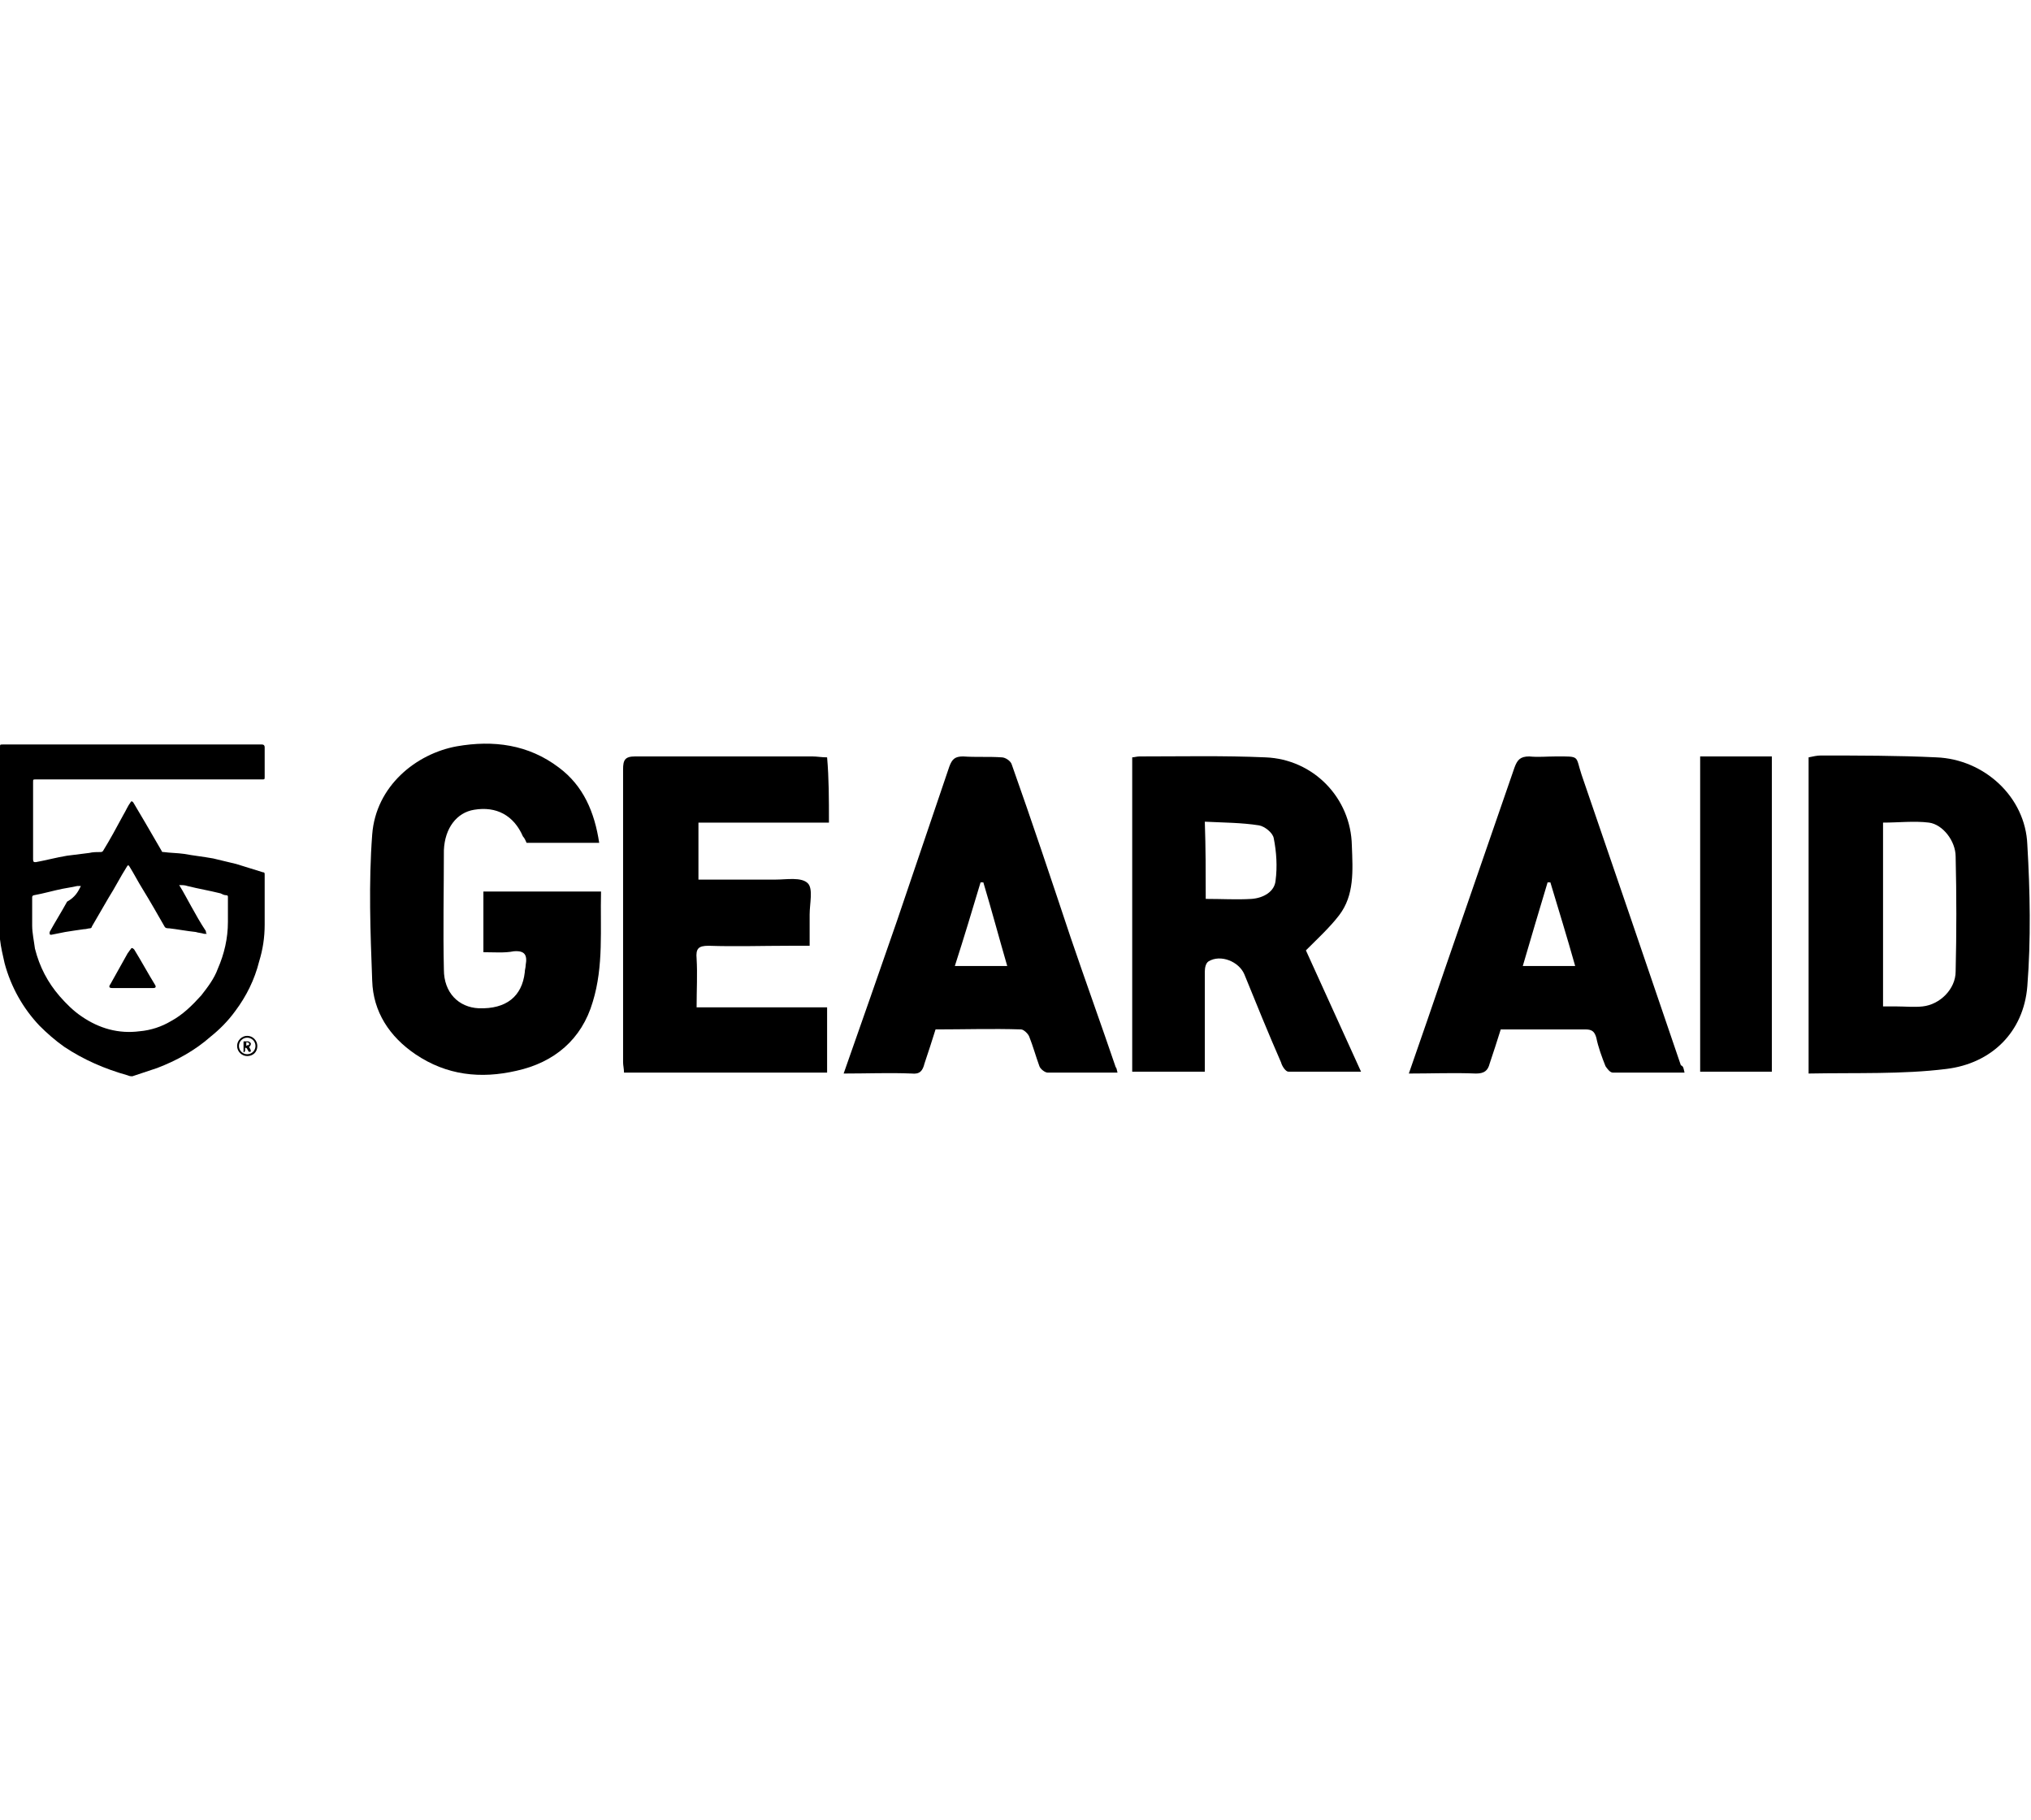 <?xml version="1.0" encoding="utf-8"?>
<!-- Generator: Adobe Illustrator 22.0.0, SVG Export Plug-In . SVG Version: 6.00 Build 0)  -->
<svg version="1.1" id="Capa_1" xmlns="http://www.w3.org/2000/svg" xmlns:xlink="http://www.w3.org/1999/xlink" x="0px" y="0px"
	 viewBox="0 0 221 198" style="enable-background:new 0 0 221 198;" xml:space="preserve">
<g>
	<path d="M-224.8,58.7c3.2,0,6.3,0,9.4,0c-0.1,0.7-0.2,1.3-0.3,2.1c0.2-0.1,0.4-0.1,0.5-0.2c1-1.3,2.4-1.8,3.9-2
		c0.9-0.1,1.8-0.1,2.6,0c1.6,0.3,2.7,1.4,3.3,2.9c0.8,1.9,0.9,3.9,0.6,6c-0.7,4.7-1.4,9.4-2.1,14c-0.7,4.4-1.3,8.9-2,13.3
		s-1.3,8.8-2,13.2c-0.1,0.5-0.2,1-0.2,1.5c-3.2,0-6.3,0-9.6,0c0.2-1.4,0.4-2.7,0.6-4.1c0.7-4.4,1.4-8.9,2.1-13.3
		c0.7-4.7,1.5-9.4,2.2-14.2c0.5-3.2,1-6.5,1.5-9.7c0-0.3,0-0.6-0.1-0.8c-0.3-1-1.3-1.3-2-0.5c-0.3,0.4-0.6,1-0.7,1.5
		c-0.6,3.9-1.2,7.9-1.8,11.9c-0.7,5-1.5,10-2.2,15c-0.7,4.7-1.4,9.3-2.1,14c0,0.1,0,0.2-0.1,0.3c-3.1,0-6.2,0-9.4,0
		C-229.8,92.6-227.3,75.7-224.8,58.7z"/>
	<path d="M-237.9,109.5c-3.2,0-6.2,0-9.3,0c-0.1-0.4-0.1-0.8-0.2-1.3c-0.3,0.2-0.7,0.4-1,0.5c-1.5,0.7-2.9,1.4-4.6,1.4
		c-2.8-0.1-4.8-1.9-5.3-4.7c-0.3-1.8,0-3.6,0.3-5.3c0.5-3.2,0.9-6.5,1.5-9.7c0.3-1.4,0.8-2.7,1.3-4c0.7-1.5,1.8-2.6,3.2-3.3
		c3.1-1.7,6.2-3.4,9.3-5.1c0.4-0.2,0.6-0.5,0.6-1c0.3-3.4,0.7-6.7,1.1-10c0-0.1,0-0.2,0-0.5c-0.7,0-1.4,0-2,0.2
		c-0.5,0.1-0.8,0.5-0.9,1.1c-0.2,1.8-0.5,3.5-0.7,5.3c-0.2,1.2-0.3,2.4-0.5,3.7c-2.9,0-5.9,0-8.9,0c0.1-0.7,0.1-1.4,0.2-2.1
		c0.3-2.9,0.6-5.7,1.1-8.6c0.5-3.4,2.6-5.4,5.7-6.5c2.8-1,5.7-1.1,8.7-0.8c1.2,0.1,2.4,0.4,3.5,0.8c2.5,0.9,3.7,3,3.4,5.7
		c-0.4,3.2-0.9,6.3-1.4,9.5c-0.7,4.7-1.4,9.4-2.1,14.2c-0.7,4.6-1.4,9.2-2.1,13.8c-0.3,2.1-0.6,4.1-0.9,6.2
		C-237.8,108.9-237.8,109.2-237.9,109.5z M-243.7,87.2c-1.9,0.3-3.1,1.5-3.4,3.2c-0.4,2.9-0.8,5.7-1.2,8.6c-0.1,0.7-0.2,1.5-0.2,2.2
		c0,1.2,0.9,1.8,1.9,1.4c0.7-0.3,0.7-0.9,0.8-1.5c0.5-3.1,1-6.2,1.5-9.3C-244.2,90.4-243.9,88.8-243.7,87.2z"/>
	<path d="M-316.8,86.5c-4.1,0-8.2,0-12.3,0c-0.7,5.3-1.4,10.6-2.1,15.9c2.2,0.4,3-0.3,3.2-2c0.4-2.8,0.7-5.7,1-8.5
		c0-0.4,0.1-0.6,0.5-0.6c2.8,0,5.5,0,8.3,0c0.1,0,0.2,0,0.4,0c-0.1,1.1-0.2,2.1-0.4,3.2c-0.3,2.7-0.6,5.3-1,8
		c-0.4,2.8-1.7,5.2-4.4,6.5c-0.9,0.4-1.9,0.7-2.9,0.7c-2.7,0.1-5.5,0-8.2,0c-1.3,0-2.6-0.3-3.7-1c-2-1.3-2.7-3.4-2.4-5.7
		c1.1-7.2,2.2-14.4,3.3-21.6c0.8-5.2,1.6-10.4,2.4-15.5c0.6-3.5,2.6-5.7,6-6.6c3.6-0.9,7.3-0.9,10.9,0c0.5,0.1,1,0.3,1.5,0.5
		c2.3,1.1,3.4,3.1,3.1,5.5c-0.5,3.8-1.1,7.5-1.7,11.2c-0.5,3.2-1.1,6.4-1.6,9.7C-316.8,86.2-316.8,86.3-316.8,86.5z M-327.6,78.8
		c0.6,0,1.1-0.1,1.6-0.1c0.9-0.1,1.5-0.7,1.6-1.6c0.1-0.5,0.2-1.1,0.2-1.6c0.4-2.7,0.7-5.3,1.1-8c0.1-0.9-0.3-1.5-1.2-1.7
		c-0.3-0.1-0.5,0-0.8-0.1c-0.6-0.1-0.8,0.2-0.9,0.8c-0.3,2.4-0.6,4.8-1,7.2C-327.2,75.4-327.4,77.1-327.6,78.8z"/>
	<path d="M-360.4,109.4c-1.5,0-2.9,0-4.3,0c-0.2,0-0.4-0.1-0.6-0.2c-1.4-1.2-2.8-2.3-4.1-3.5c-1.3-1.2-2-2.9-2.7-4.5
		c-0.3-0.7-0.2-0.9,0.5-1.2c0.7-0.2,1.2-0.6,1.5-1.3c0.3-0.6,0.6-1.1,0.7-1.8c0.1-1,0.6-1.5,1.4-1.9c5-2.5,7.9-6.8,9.8-11.8
		c1.4-3.5,1.9-7.2,1.5-11c-0.4-3.3-1.6-6.3-3.6-8.9c-1.3-1.7-2.3-3.5-2.7-5.6c-0.5-3.3-0.4-6.4,1.1-9.4c0.2-0.4,0.5-0.6,0.9-0.6
		c5.6,0,11.1,0,16.7,0c0.6,0,1.3,0,1.9,0.2c2.3,0.5,3.7,2.2,3.7,4.8c0,1.7-0.2,3.4-0.4,5c-0.5,3.8-1,7.6-1.6,11.3
		c-0.6,4.1-1.2,8.2-2.1,12.3c-0.5,2.4-1.8,4.6-4.2,5.6c-1,0.4-2.1,0.6-3.2,0.7c-2,0.2-4,0.2-6,0.3c-1,0.1-1.1,0.1-1.2,1.1
		c-0.7,4.8-1.5,9.6-2.2,14.5C-359.8,105.4-360.1,107.3-360.4,109.4z M-355.9,79.3c0.5,0,1,0,1.5,0c1.3,0,1.6-0.3,1.9-1.6
		c0.3-1.7,0.5-3.4,0.8-5.1c0.5-3.8,1.1-7.8,1.6-11.7c0.2-1.2,0.3-2.5,0.4-3.7c0.1-0.9-0.4-1.3-1.3-1.3c-0.4,0-0.7,0.1-1.1,0.1
		s-0.5,0.2-0.5,0.5c-0.1,0.6-0.2,1.3-0.3,1.9c-0.7,4.8-1.4,9.5-2.1,14.3C-355.2,74.8-355.5,77-355.9,79.3z"/>
	<path d="M-259.5,79.6c-3,0-5.9,0-8.8,0c0.2-1.2,0.3-2.4,0.5-3.5c0.4-2.7,0.8-5.5,1.2-8.2c0-0.2,0-0.3,0-0.5
		c0.1-1.4-0.9-2.1-2.2-1.6c-0.3,0.1-0.5,0.5-0.6,0.8c-0.9,5.9-1.8,11.9-2.7,17.8c-0.7,4.9-1.5,9.7-2.2,14.6
		c-0.1,0.7-0.2,1.4-0.2,2.1s0.4,1.1,1.2,1.1c1,0,1.8-0.8,2-2c0.4-2.3,0.7-4.7,1-7c0.2-1.5,0.4-3.1,0.7-4.6c0-0.2,0.3-0.4,0.5-0.4
		c2.7,0,5.4,0,8.2,0c0,0,0.1,0,0.2,0.1c-0.1,0.8-0.2,1.7-0.3,2.6c-0.4,3.6-1,7.2-1.3,10.8c-0.4,4-2.6,6.3-6.4,7.3
		c-3.6,0.9-7.3,1-11,0.3c-2.6-0.5-4-2.3-4.2-4.9c-0.2-2.1,0.2-4.2,0.6-6.3c0.8-5,1.5-10.1,2.4-15.1c0.9-5.5,1.8-11,2.8-16.5
		c0.7-3.8,3.1-6.2,6.7-7.3c3.3-1,6.7-1,10,0c3.6,1,5.2,3.5,4.5,7.2c-0.7,4.4-1.6,8.7-2.4,13.1C-259.5,79.4-259.5,79.5-259.5,79.6z"
		/>
	<path d="M-305.4,109.2c-3.2,0-6.4,0-9.6,0c0.2-1.1,0.3-2.1,0.5-3.2c0.7-4.5,1.3-9,2-13.4c0.6-4.2,1.2-8.4,1.9-12.7
		c0.7-4.7,1.4-9.5,2.1-14.2c0.7-4.5,1.3-8.9,2-13.4c0.2-1.6,0.5-3.2,0.7-4.7c0-0.3,0.1-0.6,0.6-0.6c2.9,0,5.9,0,8.8,0
		c0.1,0,0.2,0,0.3,0C-299.3,67.7-302.3,88.5-305.4,109.2z"/>
	<path d="M-282,58.5c-2.5,17-5,33.9-7.4,50.8c-3.2,0-6.4,0-9.6,0c0.2-1.1,0.3-2.1,0.4-3.2c0.7-4.5,1.3-9,2-13.5
		c0.7-4.5,1.3-9,2-13.4c0.7-4.5,1.3-8.9,1.9-13.4c0.3-2.3,0.7-4.6,1-6.9c0-0.2,0.3-0.4,0.4-0.4C-288.2,58.5-285.2,58.5-282,58.5z"/>
	<path d="M-281.5,55c-3.2,0-6.4,0-9.6,0c0.2-1.2,0.3-2.3,0.5-3.4c0.2-1.4,0.4-2.7,0.6-4.1c0-0.3,0-0.6,0.5-0.6c3,0,5.9,0,8.9,0
		c0.1,0,0.2,0,0.3,0.1C-280.7,49.6-281.1,52.3-281.5,55z"/>
	<path d="M-361.3,64.1c-3.1-4.4-4-9.2-2.6-14.4c0.2-1,0.7-1.9,1-2.9c-0.4,0-0.9,0-1.3,0.1c-3.9,0.4-7.4,1.9-10.5,4.1
		c-2.3,1.6-4,3.8-4.9,6.5c-0.7,2.2-0.9,4.4-1,6.7c0,3.2,0.1,6.3-0.5,9.5c-0.5,3-1.8,5.5-4.2,7.4c-2.7,2.3-5.9,2.7-9.3,2.3
		c-0.5-0.1-1-0.3-1.4-0.5c-0.7-0.4-1.1-1.6-0.8-2.3c0.3-0.8,1-0.8,1.7-0.8c1.1,0,2.2,0,3.3,0.1c3.2,0.2,6.3-3.1,5.8-6.6
		c-0.2-1.1-0.5-2.2-0.8-3.3c0.2,0,0.5,0.1,0.9,0.1c0.9,0,1.8,0.1,2.6-0.1c0.8-0.2,1.1-0.9,0.9-1.5c-1.1-0.1-2.2-0.1-3.3-0.4
		c-1.1-0.3-2.1-0.8-3.1-1.1c-0.4-0.1-0.8-0.3-1.2-0.4c-2.2-0.5-4.4-0.3-6.6,0.1c-1.4,0.2-2.8,0.5-4.1,1c-0.9,0.3-1.7,0.9-1.9,2
		c0,0.1-0.3,0.3-0.5,0.3c-1,0.1-2,0.1-3,0.1c-3.9,0.1-7.8,0.1-11.7,0.3c-2.1,0.1-4.2,0.5-6,1.7c-0.8,0.5-1.5,1.3-1.8,2.3
		c0.5,0.1,1,0.2,1.5,0.3c5,0.8,10,1.6,15.1,2.5c0.8,0.1,1.7,0.2,2.5,0.4c0.8,0.1,0.8,0.4,0.4,1c-0.4,0.5-0.7,1-0.9,1.6
		c-0.5,1.1-0.2,2.1,0.7,2.8c0.5,0.4,1,0.7,1.6,1c1.6,0.9,2.8,2.3,3.2,4.1c0.5,1.8,1,3.7,1.4,5.5c0.8,3.5,2.8,5.7,6.5,6.3
		c4.9,0.8,9.2,3,12.7,6.6c2.4,2.4,5.3,3.9,8.7,4.3c1.8,0.2,3.4-0.2,5-1.2c-0.1-0.2-0.2-0.4-0.3-0.5c-0.8-0.8-1.6-1.6-2.4-2.4
		c-1.6-1.5-2.6-3.4-3.1-5.5c-0.2-1-0.1-1.7,0.8-2.2c0.2-0.1,0.3-0.3,0.4-0.4c1.3-0.9,1.9-2,1.7-3.6c0-0.2,0.2-0.5,0.4-0.6
		c4.2-1.8,7.4-4.7,9.5-8.7C-356.5,78.3-356.3,71-361.3,64.1z M-397.9,68.8c0.5-0.1,0.8,0.1,0.9,0.9c-0.5,0-1,0-1.5,0
		C-398.7,69.1-398.4,68.9-397.9,68.8z M-406.2,75.6c-2.9-0.6-5.9-1.4-8.8-2c-1.6-0.3-3.1-0.5-4.7-0.8c-0.1,0-0.2,0-0.4,0
		c0-0.1,0-0.1,0-0.2c0.5-0.1,1.1-0.2,1.6-0.2c2.8,0,5.5,0.1,8.3,0.1c2.5,0.1,5,0.2,7.6,0.4c0.3,0,0.7,0.1,1,0.1
		C-402.5,75.1-404.1,76-406.2,75.6z M-366.9,89.6c-2.6,2.4-5.4,4.3-8.9,5c-1.1,0.2-2.3,0.3-3.5,0.5c2.4,1.6,4.9,1.1,7.5,0.6
		c-0.2,0.4-0.4,1-0.7,1.3c-0.6,0.6-1.3,1.1-2,1.6c-0.3,0.2-0.4,0.4-0.4,0.7c0.2,2.7,1.2,5.2,2.6,7.4c0.2,0.3,0.4,0.6,0.6,1.1
		c-2-0.2-3.7-0.7-5.1-1.7c-1.5-1-2.9-2-4.3-3.1c-2.4-1.9-5-3.2-7.9-4c-1.6-0.4-3.2-1.1-4.8-1.8c-2.2-1-3.5-2.8-4.2-5
		c-0.4-1.5-0.8-3-1.3-4.6c-0.6-2-1.7-3.7-3.6-4.6c-0.9-0.4-1.4-1.1-1.3-2.2c0.1-0.7,0.4-1.2,1-1.6c0.6-0.3,1.1-0.6,1.7-1
		c1.3-0.9,2-2.1,2.4-3.6c0-0.1,0.1-0.3,0.1-0.3c1,0.1,2,0.3,3,0.4c1.8,0,3-1.2,3.2-3c0.1-1.4-0.1-2.2-0.9-3.8
		c2.2,0.5,4.3,1.1,5.4,3.4c0.6,1.3,0.7,2.6,0.3,4c-0.5,1.8-1.9,2.4-3.6,2.5c-1.6,0.2-3.2,0.2-4.8,0.3c-0.2,0-0.3,0-0.5,0
		c-1,0.2-2.1,0.5-2.4,1.6c-0.4,1.4-0.2,2.7,0.8,3.8c1.1,1.2,2.7,1.7,4.3,1.8c1.3,0.1,2.6,0.2,4,0.2c-0.2,1.6-1.2,2.7-2.2,3.9
		c0,0.1,0.1,0.1,0.1,0.2c1.3-0.7,2.6-1.2,3.8-2c4.2-2.7,7.2-6.5,9.4-10.9c1-2,1.1-4.3,1.2-6.5c0.1-2.9,0.2-5.8,0.1-8.7
		c-0.1-4.3,1.8-7.5,5.3-9.9c2-1.3,4.2-2.2,6.5-2.7c0.2,0,0.3,0,0.5-0.1c-0.2,0.8-0.4,1.6-0.5,2.4c-0.6,3.6-0.1,7,1.8,10.2
		c1,1.8,2,3.6,2.9,5.5c1.5,3.2,1.6,6.6,1.3,10C-360.6,82.1-363.2,86.2-366.9,89.6z"/>
</g>
<g>
	<path d="M-380.8-397h-24c-1.2,0-2.3,1-2.3,2.3v24c0,1.2,1,2.3,2.3,2.3h24c1.2,0,2.3-1,2.3-2.3v-24C-378.5-396-379.5-397-380.8-397z
		 M-393.9-371.9c-3.3,0-6-2.7-6-6v-0.6c0.8,0.3,2.1,0.8,3.1,2c0.9-1.1,2.1-1.6,2.9-1.9V-371.9z M-388.1-373.7
		c-1.1,1.1-2.6,1.8-4.3,1.8h-0.3c1-0.7,1.7-1.8,1.7-3.1c0-1-0.4-2-1.1-2.6l-5.8-5.8c-1.1-1.1-1.7-2.6-1.7-4.2c0-1.6,0.6-3.1,1.7-4.1
		c1.1-1.1,2.6-1.8,4.3-1.8h0.3c-1,0.7-1.7,1.8-1.7,3.1c0,1,0.4,2,1.1,2.6l5.8,5.8c1.1,1.1,1.7,2.6,1.7,4.2
		C-386.4-376.3-387-374.8-388.1-373.7z M-385.9-388.7c-0.5,0.4-2.3,1.3-3.5,2.6c-1.2-1.3-2.9-2.2-3.5-2.6c-0.1-0.1-0.3-0.2-0.3-0.3
		c0-0.1,0.1-0.3,0.3-0.3h0.8v-4.4c1.5,0.1,2.9,0.8,3.9,1.8c0.7,0.7,1.2,1.6,1.5,2.6h0.8c0.1,0,0.3,0.1,0.3,0.3
		C-385.6-388.9-385.8-388.8-385.9-388.7z"/>
	<g>
		<path d="M-326.3-379.5c-0.2,0-0.4,0-0.5,0h-3.7v-1.3h3.7c0.1,0,0.3,0,0.5,0c0.4,0.1,0.6,0.3,0.6,0.6
			C-325.7-379.8-325.9-379.6-326.3-379.5 M-330.4-383.8l3.3,0c0.3,0,0.7,0,0.9,0.3c0,0.1,0.1,0.2,0.1,0.3c0,0.1,0,0.2-0.1,0.3
			c-0.2,0.2-0.5,0.3-0.9,0.3h-3.3V-383.8z M-322.7-381.5c-0.4-0.3-0.8-0.4-1.2-0.5c0.6-0.2,0.9-0.5,1.1-0.6c0.3-0.3,0.5-0.7,0.5-1.2
			c0-0.5-0.2-0.9-0.4-1.1c-0.7-0.9-2-0.9-2.9-0.9h-8.5v8.5h7.8h0c1.3,0,2.9-0.1,3.9-1c0.6-0.6,0.6-1.3,0.6-1.5
			C-321.9-380.5-322-381.1-322.7-381.5"/>
		<path d="M-299.9-382.4c-0.2,0-0.4,0-0.9,0h-2.4v-1.4h2.7c0.5,0,0.9,0,1.1,0.3c0,0.1,0.1,0.2,0.1,0.4
			C-299.3-382.8-299.5-382.5-299.9-382.4 M-298.6-385.8c-0.4,0-0.8,0-1.1,0h-7.6v8.5h4.2v-2.9h2.9c1.2,0,2.7,0,3.7-0.6
			c1-0.5,1.5-1.3,1.5-2.3c0-0.7-0.2-1.2-0.4-1.4C-296.2-385.6-297.4-385.8-298.6-385.8"/>
		<path d="M-285.5-382.7c-0.2,0.2-0.5,0.2-1.2,0.3h-2.7v-1.3h3c0.4,0,0.8,0,1,0.3c0.1,0.1,0.1,0.3,0.1,0.4
			C-285.3-383.1-285.3-382.9-285.5-382.7 M-282.8-381c1.3-0.6,1.5-1.7,1.5-2.2c0-0.7-0.3-1.2-0.6-1.5c-0.8-1.1-2.2-1.2-3.7-1.2h-7.8
			v8.5h4v-3h1.8l2.2,3h4.4l-2.6-3.3C-283.3-380.8-283.1-380.9-282.8-381"/>
		<path d="M-339.5-381.6c0,1.6-1.1,2.5-2.6,2.5c-1.5,0-2.6-0.9-2.6-2.5v-4.3h-3.6v4.3c0,1.7,0.9,4.5,6.2,4.5c5.2,0,6.2-2.8,6.2-4.5
			v-4.3h-3.6V-381.6z"/>
		<path d="M-355.8-384.1c1.1,0,2,0.5,2.4,1.4h3.6c-0.4-1.6-1.8-3.5-6.1-3.5c-5.2,0-6.2,2.8-6.2,4.5s0.9,4.5,6.2,4.5
			c4.3,0,5.7-1.8,6.1-3.4h-3.6c-0.4,0.9-1.3,1.4-2.4,1.4c-1.5,0-2.6-0.9-2.6-2.5S-357.3-384.1-355.8-384.1"/>
		<path d="M-316-380.8l0.9-2.4l0.9,2.4H-316z M-317.1-385.9l-4.2,8.5h4l0.5-1.3h3.4l0.5,1.3h4l-4.2-8.5H-317.1z"/>
		<path d="M-273.8-379.1c-1.5,0-2.6-0.9-2.6-2.5c0-1.6,1.1-2.5,2.6-2.5c1.5,0,2.6,0.9,2.6,2.5C-271.2-380-272.4-379.1-273.8-379.1
			 M-273.8-386.1c-5.2,0-6.2,2.8-6.2,4.5s0.9,4.5,6.2,4.5c5.2,0,6.2-2.8,6.2-4.5S-268.6-386.1-273.8-386.1"/>
		<path d="M-363.8-381.6c-0.5-0.4-1.2-0.6-2.3-0.8c-0.6-0.1-1.1-0.2-1.7-0.3c-1.3-0.2-2.4-0.4-2.8-0.6c-0.1-0.1-0.2-0.2-0.2-0.3
			c0-0.1,0-0.2,0.2-0.3c0.3-0.2,0.9-0.3,1.4-0.3h0c0.9,0,1.5,0.2,1.7,0.5c0,0,0.1,0.1,0.1,0.1h4.2c0,0-0.4-2.6-5.9-2.6
			c-2.6,0-4.3,0.5-5.2,1.5c-0.3,0.4-0.5,0.8-0.5,1.3c0,0.4,0.2,0.9,0.5,1.2c0.6,0.7,1.5,0.9,2.4,1.1c0.6,0.1,1.3,0.2,1.9,0.3
			c0.2,0,0.5,0.1,0.7,0.1c0.8,0.1,1.4,0.2,1.7,0.3c0.4,0.1,0.5,0.3,0.5,0.5c0,0.2-0.3,0.5-0.6,0.6c-0.4,0.1-0.9,0.2-1.2,0.2
			c-0.9,0-1.5-0.1-1.9-0.3c-0.3-0.2-0.4-0.4-0.4-0.5h-4.1c0,0,0.7,2.9,5.9,2.9c2.9,0,4.7-0.4,5.7-1.4c0.5-0.4,0.8-1,0.8-1.6
			C-363-380.7-363.3-381.2-363.8-381.6"/>
	</g>
</g>
<g>
	<g>
		<path d="M-69.5-328.6c-0.5,0.7-1.2,1.7-1.2,3.9c0,2.7,0.8,3.4,1.8,4.1c0.8,0.5,4,0.7,5.3,0.7l0,0c0,0,4,0,4,0c0.4,0,1.4,0,1.4,2.6
			c0,1.2-0.3,2.4-0.8,2.8c-0.2,0.2-0.4,0.2-0.4,0.2l-11.3,0l0,3.2h11.4c1.5,0,2.6-1,3.2-1.9c0.7-1,1.1-2.1,1.1-4.4
			c0-3.2-1.4-5.5-3.6-5.7c-0.6-0.1-4.5-0.1-5-0.1c-2.5,0-3.1-0.1-3.6-0.4c-0.2-0.1-0.4-0.3-0.4-1.3c0-1.3,0.1-1.6,0.4-1.9
			c0.4-0.4,1.5-0.4,2.6-0.4l9.6,0l0-3.2l-9.3,0C-67.6-330.2-68.6-329.7-69.5-328.6z"/>
		<path d="M5.7-326.4c0-0.3,0.6-0.8,1.6-0.8h7v-3l-7,0l0,0c-1.8,0.1-2.9,0.5-3.9,1.6c-0.9,1-0.9,2.9-0.9,3.2v14.4h3.3l0-8.9h5.1
			v-3.1H5.7C5.7-324.2,5.7-326.1,5.7-326.4z"/>
		<path d="M18.9-314.2c-1.1,0-1.6-0.1-2-0.4c-0.4-0.4-0.5-1-0.5-2.4l0-1.1c2.1,0,8.4,0,8.7,0c1.7,0,3.5-1.7,3.5-4.2
			c0-1.2-0.4-2-1.1-2.8c-1.1-1.1-2.3-1.5-3.7-1.5H18c-1.5,0-2.5,0.2-3.6,1.5c-1.1,1.2-1.1,2.7-1.1,4.3l0,3.5c0,2.3,0.2,4.1,1.3,5.1
			c0.8,0.8,2,1.2,4,1.2h10.2v-3.1H18.9z M16.4-321.3c0-0.7,0-1.4,0.3-1.7c0.4-0.4,0.9-0.5,1.8-0.5h5.9c0.4,0,0.6,0.2,0.8,0.3
			c0.2,0.2,0.3,0.5,0.3,0.8c0,0.6-0.4,1.1-0.8,1.1C24.4-321.3,18.5-321.3,16.4-321.3z"/>
		<path d="M-24.7-326.6l-9.9,0l-0.7,0l0,0.7c0,0,0,1.8,0,1.8l0,0.7l10.1,0c0.9,0,1.5,0,2,0.3c0.3,0.2,0.3,1.2,0.2,1.8
			c-2.2,0-8.5,0-8.5,0c-1,0-1.8,0.4-2.5,1c-0.9,0.9-1.4,2.3-1.4,4.1c0,2.7,0.7,3.5,1.6,4.2c0.8,0.6,2,0.9,3.5,0.9h5.8
			c1.6,0,2.6-0.2,3.6-1.5c1-1.2,1.1-2.2,1.1-4.1v-2.8C-19.8-323.8-19.8-326.6-24.7-326.6z M-23.4-314.7c-0.5,0.4-0.8,0.5-1.6,0.5
			h-6.1c-0.6,0-1.1,0-1.1-1.9c0-1.9,0.4-1.9,0.9-1.9l8.2,0C-23-315.3-23.3-314.8-23.4-314.7z"/>
		<rect x="-3.9" y="-323.1" width="3.4" height="12.1"/>
		<path d="M-2.2-330.5c-1.6,0-2.8,1.3-2.8,2.8c0,1.6,1.3,2.8,2.8,2.8c1.6,0,2.8-1.3,2.8-2.8C0.6-329.2-0.7-330.5-2.2-330.5z
			 M-2.2-326c-0.9,0-1.6-0.7-1.6-1.6c0-0.9,0.7-1.6,1.6-1.6c0.9,0,1.6,0.7,1.6,1.6C-0.6-326.7-1.3-326-2.2-326z"/>
		<path d="M-14.7-315.6v-14.5l-3.4,0v14.3c0,0.4,0,2.6,1,3.5c1,0.9,2.1,1.3,3.9,1.4l0,0l7.4,0v-3.2l-7.3,0
			C-13.8-314.3-14.7-314.7-14.7-315.6z"/>
		<path d="M-49.3-314.5c-0.4-0.4-0.5-1-0.5-2.4l0-1.1c2.1,0,8.4,0,8.7,0c1.7,0,3.5-1.7,3.5-4.1c0-1.2-0.4-2-1.1-2.8
			c-1.1-1.1-2.3-1.5-3.7-1.5h-5.9c-1.5,0-2.5,0.2-3.6,1.5c-1.1,1.2-1.1,2.7-1.1,4.3l0,3.5c0,2.4,0.2,4.1,1.3,5.1
			c0.8,0.8,2,1.2,4,1.2h10.2v-3.1h-9.8C-48.4-314-48.9-314.2-49.3-314.5z M-49.8-321.2c0-0.7,0-1.4,0.3-1.7c0.4-0.4,0.9-0.5,1.8-0.5
			h5.9c0.4,0,0.6,0.2,0.8,0.3c0.2,0.2,0.3,0.5,0.3,0.8c0,0.6-0.4,1.1-0.8,1.1C-41.9-321.2-47.7-321.2-49.8-321.2z"/>
	</g>
	<g>
		<path d="M-38.4-305.3c-0.1,0.3-0.2,0.7-0.6,0.7c-0.1,0-0.2,0-0.2-0.1c-0.1-0.1-0.1-0.4,0-0.5l0.4-2.2h-1.3l-0.4,2.1
			c-0.1,0.5-0.2,1,0.1,1.4c0.2,0.2,0.4,0.3,0.8,0.3c0.3,0,0.7-0.1,1-0.5l-0.1,0.4h1.3l0-0.1c0-0.2,0-0.3,0.1-0.5l0.6-3H-38
			L-38.4-305.3z"/>
		<path d="M-33.6-307.5c-0.5,0-0.9,0.2-1.1,0.4l0.1-0.4h-1.4l-0.1,0.8l-0.6,2.9h1.3l0.4-2.1c0.1-0.3,0.2-0.7,0.6-0.7
			c0.1,0,0.2,0,0.3,0.1c0.1,0.1,0.1,0.4,0,0.6l-0.4,2.1h1.4l0.4-2.2c0.1-0.3,0.2-0.9-0.1-1.2C-32.9-307.4-33.2-307.5-33.6-307.5z"/>
		<path d="M-29.1-309l-0.4,1.9c-0.1-0.2-0.4-0.4-0.9-0.4c-0.5,0-0.8,0.2-1.2,0.5c-0.3,0.2-0.5,0.6-0.7,1.4c-0.1,0.4-0.1,1.1,0.2,1.6
			c0.2,0.2,0.5,0.4,0.9,0.4c0.6,0,0.9-0.2,1.1-0.5l-0.1,0.4h1.3l0-0.1c0-0.3,0.1-0.6,0.1-0.9l0.8-4.3H-29.1z M-29.7-305.6
			c-0.1,0.3-0.3,1-0.8,1c-0.1,0-0.2,0-0.3-0.1c-0.2-0.2-0.1-0.7-0.1-0.9c0-0.2,0.2-1,0.8-1c0.1,0,0.2,0,0.3,0.1
			C-29.6-306.3-29.6-306-29.7-305.6z"/>
		<path d="M-25.7-307.6c-1.1,0-1.9,0.7-2.2,2c-0.1,0.6,0,1.1,0.2,1.4c0.3,0.3,0.7,0.5,1.2,0.5c1,0,1.8-0.5,2-1.3l0-0.1h-1.3l0,0.1
			c-0.1,0.3-0.3,0.5-0.6,0.5c-0.1,0-0.3,0-0.3-0.1c-0.1-0.2-0.1-0.4-0.1-0.6h2.3l0-0.1c0.1-0.7,0.1-1,0.1-1.3
			C-24.4-307.2-24.9-307.6-25.7-307.6z M-25.8-306.7c0.1,0,0.2,0,0.3,0.1c0.1,0.1,0.1,0.4,0.1,0.5h-1
			C-26.3-306.5-26.1-306.7-25.8-306.7z"/>
		<path d="M-22.2-306.9l0.1-0.5h-1.3l-0.1,0.8l-0.6,2.9h1.3l0.3-1.6c0.1-0.6,0.4-0.9,1-0.9c0.1,0,0.1,0,0.2,0l0.2,0l0.2-1.2l0-0.1
			l-0.1,0C-21.3-307.5-21.8-307.5-22.2-306.9z"/>
		<polygon points="-16.1,-307.4 -17,-305.2 -17.1,-307.4 -18.6,-307.4 -19.5,-305.2 -19.5,-307.4 -20.9,-307.4 -20.6,-303.7 
			-19.2,-303.7 -18.2,-306 -18.1,-303.7 -16.6,-303.7 -14.8,-307.4 		"/>
		<path d="M-12.8-307.6c-0.6,0-1.2,0.2-1.5,0.5c-0.3,0.3-0.4,0.6-0.4,0.8l0,0.1h1.3l0-0.1c0.1-0.4,0.3-0.5,0.5-0.5
			c0.1,0,0.1,0,0.2,0.1c0.1,0.1,0.1,0.3,0,0.5c-1.5-0.1-2.3,0.4-2.5,1.3c-0.1,0.4,0,0.7,0.2,0.9c0.2,0.2,0.5,0.3,0.8,0.3
			c0.5,0,0.8-0.2,1.1-0.4c0,0.1,0,0.2,0,0.3l0,0.1h1.3l0-0.1c0-0.3,0-0.4,0.1-0.7l0.3-1.7c0.1-0.4,0-0.8-0.1-1
			C-11.9-307.5-12.5-307.6-12.8-307.6z M-12.9-305.4c0,0.2-0.1,0.4-0.2,0.6c-0.2,0.3-0.4,0.3-0.5,0.3c-0.1,0-0.2,0-0.2-0.1
			c-0.1-0.1-0.1-0.2-0.1-0.3v0C-13.7-305.4-13.3-305.4-12.9-305.4z"/>
		<path d="M-9.1-306.4h0.8l0.2-1h-0.8l0.2-1.1l-1.4,0.6l-0.1,0.5h-0.6l-0.2,1h0.6l-0.3,1.6c-0.1,0.3-0.1,0.6,0.1,0.8
			c0.2,0.2,0.5,0.3,0.9,0.3c0.4,0,0.7,0,0.8-0.1l0,0l0.2-1l-0.1,0c-0.1,0-0.2,0-0.3,0c-0.2,0-0.2,0-0.3-0.1c-0.1-0.1,0-0.2,0-0.5
			L-9.1-306.4z"/>
		<path d="M-6.1-307.6c-1.1,0-1.9,0.7-2.2,2c-0.1,0.6,0,1.1,0.2,1.4c0.3,0.3,0.7,0.5,1.2,0.5c1,0,1.8-0.5,2-1.3l0-0.1H-6l0,0.1
			c-0.1,0.3-0.3,0.5-0.6,0.5c-0.1,0-0.3,0-0.3-0.1c-0.1-0.2-0.1-0.5-0.1-0.6h2.3l0-0.1c0.1-0.7,0.1-1,0.1-1.3
			C-4.8-307.2-5.3-307.6-6.1-307.6z M-6.8-306.1c0.1-0.2,0.2-0.6,0.6-0.6c0.1,0,0.2,0,0.3,0.1c0.1,0.1,0.1,0.4,0.1,0.5H-6.8z"/>
		<path d="M-2.5-306.9l0.1-0.5h-1.3l-0.1,0.8l-0.6,2.9h1.3l0.3-1.6c0.1-0.6,0.4-0.9,1-0.9c0.1,0,0.1,0,0.1,0l0.2,0l0.2-1.2l0-0.1
			l-0.1,0C-1.6-307.5-2.1-307.5-2.5-306.9z"/>
		<path d="M3-307.6c-1.2,0-2,0.7-2.2,1.9c-0.1,0.6,0,1.1,0.2,1.5c0.3,0.3,0.7,0.5,1.3,0.5c1,0,1.8-0.6,2-1.5l0-0.1H2.9l0,0.1
			c-0.1,0.3-0.2,0.7-0.5,0.7c-0.1,0-0.2,0-0.2-0.1c-0.1-0.1-0.1-0.5,0-1c0.1-0.7,0.4-1.1,0.7-1.1c0.1,0,0.2,0,0.2,0.1
			c0.1,0.1,0.1,0.2,0,0.4l0,0.1h1.3l0-0.1c0-0.2,0.1-0.5-0.2-0.9C4-307.4,3.6-307.6,3-307.6z"/>
		<path d="M6.8-307.6c-0.6,0-1.2,0.2-1.5,0.5c-0.3,0.3-0.4,0.6-0.4,0.8l0,0.1h1.3l0-0.1c0.1-0.4,0.3-0.5,0.5-0.5
			c0.1,0,0.1,0,0.2,0.1c0.1,0.1,0.1,0.3,0,0.5c-1.5-0.1-2.3,0.4-2.5,1.3c-0.1,0.4,0,0.7,0.2,0.9c0.2,0.2,0.5,0.3,0.8,0.3
			c0.5,0,0.8-0.2,1.1-0.4c0,0.1,0,0.2,0,0.3l0,0.1h1.3l0-0.1c0-0.3,0-0.4,0.1-0.7l0.3-1.7c0.1-0.4,0-0.8-0.1-1
			C7.8-307.5,7.2-307.6,6.8-307.6z M6.8-305.4c0,0.2-0.1,0.4-0.2,0.6c-0.2,0.3-0.4,0.3-0.5,0.3c-0.1,0-0.2,0-0.2-0.1
			c-0.1-0.1-0.1-0.2-0.1-0.3C5.9-305.4,6.3-305.4,6.8-305.4z"/>
		<path d="M13.6-307.5c-0.3,0-0.8,0.1-1.2,0.6c-0.2-0.5-0.7-0.6-0.9-0.6c-0.4,0-0.8,0.2-1.1,0.5l0.1-0.4H9l0,0.1
			c0,0.1,0,0.3-0.1,0.4c0,0.2-0.1,0.3-0.1,0.4l-0.5,2.8h1.4l0.4-2.1c0.1-0.5,0.3-0.7,0.6-0.7c0.1,0,0.2,0,0.2,0.1
			c0.1,0.1,0.1,0.4,0,0.6l-0.4,2.1h1.4l0.4-2c0.1-0.3,0.1-0.4,0.2-0.5c0.1-0.2,0.3-0.3,0.4-0.3c0.1,0,0.2,0,0.3,0.1
			c0.1,0.1,0.1,0.4,0,0.6l-0.4,2.1h1.4l0.4-2c0.1-0.4,0.2-0.9,0-1.2C14.5-307.2,14.2-307.5,13.6-307.5z"/>
		<path d="M17.1-307.6c-1.1,0-1.9,0.7-2.2,2c-0.1,0.6,0,1.1,0.2,1.4c0.3,0.3,0.7,0.5,1.2,0.5c1,0,1.8-0.5,2-1.3l0-0.1h-1.3l0,0.1
			c-0.1,0.3-0.3,0.5-0.6,0.5c-0.1,0-0.3,0-0.3-0.1c-0.1-0.2-0.1-0.4-0.1-0.6h2.3l0-0.1c0.1-0.7,0.1-1,0.1-1.3
			C18.4-307.2,17.9-307.6,17.1-307.6z M17-306.7c0.1,0,0.2,0,0.3,0.1c0.1,0.1,0.1,0.4,0.1,0.5h-1C16.5-306.5,16.7-306.7,17-306.7z"
			/>
		<path d="M21.9-307.4L21.9-307.4L21.9-307.4c-0.3-0.1-0.8-0.1-1.2,0.4l0.1-0.5h-1.3l-0.1,0.8l-0.6,2.9h1.3l0.3-1.6
			c0.1-0.6,0.4-0.9,1-0.9c0.1,0,0.1,0,0.2,0l0.2,0L21.9-307.4z"/>
		<path d="M24-307.6c-0.6,0-1.2,0.2-1.5,0.5c-0.3,0.3-0.4,0.6-0.4,0.8l0,0.1h1.3l0-0.1c0.1-0.4,0.3-0.5,0.5-0.5c0.1,0,0.1,0,0.2,0.1
			c0.1,0.1,0.1,0.3,0,0.5c-1.5-0.1-2.3,0.4-2.5,1.3c-0.1,0.4,0,0.7,0.2,0.9c0.2,0.2,0.5,0.3,0.8,0.3c0.5,0,0.8-0.2,1.1-0.4
			c0,0.1,0,0.2,0,0.3l0,0.1h1.3l0-0.1c0-0.3,0-0.4,0.1-0.7l0.3-1.7c0.1-0.4,0-0.8-0.1-1C24.9-307.5,24.3-307.6,24-307.6z M22.9-305
			L22.9-305c0.1-0.4,0.5-0.5,1-0.5c0,0.2-0.1,0.4-0.2,0.6c-0.2,0.3-0.4,0.3-0.5,0.3c-0.1,0-0.2,0-0.2-0.1
			C22.9-304.7,22.9-304.8,22.9-305z"/>
		<path d="M28.8-307.2c-0.2-0.2-0.6-0.4-1.1-0.4c-0.5,0-0.9,0.1-1.2,0.3c-0.2,0.1-0.5,0.4-0.6,0.9c-0.1,0.5,0.1,0.9,0.6,1l0.6,0.2
			c0.3,0.1,0.4,0.1,0.3,0.3c0,0.1-0.1,0.3-0.4,0.3c-0.1,0-0.2-0.1-0.2-0.2c0-0.1,0-0.2,0-0.3l0-0.1h-1.3l0,0.1
			c-0.1,0.4,0,0.7,0.1,0.9c0.3,0.4,0.8,0.4,1.3,0.4c1,0,1.7-0.4,1.8-1.3c0.1-0.7-0.3-1-0.6-1.1l-0.8-0.3c-0.2-0.1-0.2-0.1-0.2-0.3
			c0-0.2,0.2-0.3,0.4-0.3c0.2,0,0.2,0.1,0.2,0.1c0,0.1,0,0.2,0,0.3l0,0.1H29l0-0.1C29-306.6,29-307,28.8-307.2z"/>
	</g>
	<g>
		<path d="M31.2-327.8c0,0.9-0.8,1.7-1.7,1.7s-1.7-0.8-1.7-1.7c0-0.9,0.8-1.7,1.7-1.7S31.2-328.7,31.2-327.8z M30.9-327.8
			c0-0.8-0.6-1.5-1.4-1.5c-0.8,0-1.4,0.6-1.4,1.5c0,0.8,0.6,1.5,1.4,1.5C30.3-326.4,30.9-327,30.9-327.8z M29.2-326.8h-0.3v-2h0.8
			c0.4,0,0.6,0.2,0.6,0.6c0,0.4-0.2,0.5-0.5,0.6l0.6,0.9h-0.3l-0.5-0.9h-0.4V-326.8z M29.5-327.9c0.3,0,0.6,0,0.6-0.3
			c0-0.3-0.2-0.3-0.4-0.3h-0.4v0.7H29.5z"/>
	</g>
</g>
<g>
	<path d="M97.8-308.5c0.1,0,0.1,0,0.2,0.1c1.1,0.2,1.6,0.5,1.6,0.9c0,1.2,0,2.3,0,3.5c0,0.1-0.1,0.1-0.4,0.1c-1.7,0-3.4,0-5.2,0
		c-0.3,0-0.4,0-0.4-0.2c0-0.7,0-1.4,0-2c0-0.4-0.6-0.8-1.4-1c-0.1,0-0.3-0.1-0.4,0c-0.1,0-0.2,0.1-0.2,0.2c0,1,0,2,0,2.9
		c0,0.2,0,0.2-0.5,0.2c-2.3,0-4.6,0-7,0c-0.3,0-0.4,0-0.4-0.2c0-2.8,0-5.6,0-8.4c0-0.1,0.1-0.2,0.4-0.2c2.4-0.3,4.6-0.7,6.6-1.3
		c1.1-0.3,2.3-0.6,3.6-0.7c1-0.1,1.8,0,2.6,0.2c1.4,0.5,2.3,1.1,2.5,1.8c0,0.2,0.1,0.3,0.1,0.5c0,0.8,0,1.6,0,2.5
		c0,0.2,0,0.3-0.1,0.5c-0.2,0.2-0.6,0.4-1.2,0.6C98.1-308.6,98-308.5,97.8-308.5z M93.7-310.8c0-0.5,0-0.9,0-1.4
		c0-0.2-0.3-0.3-0.8-0.2c-0.2,0-0.3,0.1-0.4,0.1c-0.5,0.2-0.7,0.4-0.7,0.6c0,0.9,0,1.8,0,2.7c0,0.2,0.2,0.2,0.6,0.2
		c0.8-0.1,1.3-0.4,1.3-0.7C93.7-309.9,93.7-310.3,93.7-310.8z"/>
	<path d="M54.5-315.7c1,0.4,1.9,0.7,3,1.1c1.8,0.6,3.8,1.1,6.1,1.5c1.1,0.2,2.2,0.3,3.2,0.5c0.1,0,0.3,0.1,0.3,0.1
		c0.7,1.1,1.3,2.2,1.9,3.3c0.6,1.1,1.3,2.2,1.9,3.3c0.4,0.6,0.7,1.3,1.1,1.9c0,0,0,0,0,0.1c-0.1,0-0.2,0-0.3,0c-2.4,0-4.7,0-7.1,0
		c-0.4,0-0.5-0.1-0.5-0.2c-0.2-0.4-0.4-0.8-0.6-1.2c-0.1-0.1-0.2-0.2-0.6-0.2c-1.7,0-3.5,0-5.2,0c-0.3,0-0.4,0-0.4,0.1
		c-0.1,0.4-0.3,0.8-0.5,1.2c-0.1,0.2-0.1,0.2-0.6,0.2c-1,0-1.9,0-2.9,0c-0.2,0-0.3,0-0.5,0c0.1-0.3,0.2-0.5,0.3-0.8
		c0.5-1.1,0.9-2.1,1.4-3.2c0.4-0.9,0.8-1.8,1.2-2.6c0.3-0.6,0.5-1.2,0.8-1.8c0-0.1,0-0.1-0.2-0.2c-0.6-0.2-1.3-0.4-1.9-0.6
		c-0.1,0-0.2-0.1-0.2-0.2C54.2-314.1,54.3-314.9,54.5-315.7C54.4-315.7,54.5-315.7,54.5-315.7z M57.7-306.8c0.2,0,0.2,0,0.3,0
		c1.3,0,2.7,0,4,0c0.4,0,0.5,0,0.4-0.2c-0.8-1.6-1.7-3.1-2.5-4.7c0,0-0.1-0.1-0.1-0.1c0,0-0.1,0-0.1,0
		C59.1-310.1,58.4-308.4,57.7-306.8z"/>
	<path d="M71.8-313.1c-1.1-0.1-2.2-0.2-3.3-0.3c-0.1,0-0.2-0.1-0.2-0.1c0.1-0.4,0.2-0.9,0.3-1.3c0.2-0.8,0.4-1.6,0.5-2.4
		c0.3-1.5,0.6-3,1-4.5c0.4-1.9,0.9-3.8,1.3-5.8c0.2-0.9,0.4-1.7,0.5-2.6c0-0.1,0.2-0.2,0.5-0.2c1,0,2,0,3.1-0.1c0.2,0,0.3,0,0.4,0.1
		c0.2,0.9,0.5,1.7,0.8,2.6c0.3,0.9,0.5,1.8,0.8,2.7c0.2,0.8,0.5,1.7,0.7,2.5c0.3,1.1,0.7,2.3,1,3.4c0.3,1,0.6,2,0.9,3
		c0.3,0.9,0.5,1.7,0.8,2.6c0,0.1,0,0.2-0.4,0.2c-1.1,0.1-2.2,0.1-3.3,0.2c-0.1-0.3-0.2-0.5-0.2-0.7c-0.1-0.4-0.2-0.7-0.3-1.1
		c0-0.1-0.1-0.1-0.3-0.1c-1.3,0-2.5,0-3.8,0c-0.3,0-0.3,0.1-0.3,0.1c-0.1,0.5-0.2,1.1-0.4,1.6C71.8-313.2,71.8-313.1,71.8-313.1z
		 M74.2-323.6C74.1-323.6,74.1-323.6,74.2-323.6c-0.1,0.2-0.2,0.4-0.2,0.6c-0.2,1.2-0.5,2.3-0.7,3.5c-0.2,1.1-0.5,2.1-0.7,3.2
		c0,0.1,0.1,0.2,0.4,0.2c1,0,1.9,0,2.9,0c0.5,0,0.5,0,0.4-0.2c-0.2-0.8-0.5-1.6-0.7-2.5c-0.4-1.4-0.8-2.8-1.2-4.2
		C74.3-323.2,74.2-323.4,74.2-323.6z"/>
	<path d="M87.8-319.9c0.7,0.3,0.9,0.6,0.9,0.9c0,1.4,0,2.9,0,4.3c0,0.1-0.1,0.2-0.4,0.2c-0.6,0.1-1.1,0.2-1.7,0.4
		c-0.1,0-0.2,0-0.4,0.1c0-0.1,0-0.1,0-0.2c0-1.4,0-2.7,0-4.1c0-0.4-0.6-0.7-1.6-0.9c-0.1,0-0.2,0-0.3,0c0,0.1,0,0.1,0,0.2
		c0,1.7,0,3.4,0,5.1c0,0.1-0.1,0.2-0.5,0.2c-0.8,0.1-1.7,0.2-2.5,0.3c0-5.6,0-11.1,0-16.7c0.3,0,0.6,0.1,0.9,0.1
		c1.2,0.2,2.5,0.3,3.7,0.5c1.8,0.3,2.7,0.8,2.7,1.6c0,2.4,0,4.7,0,7.1C88.7-320.4,88.4-320.2,87.8-319.9z M84.4-322.7
		c0,0.7,0,1.4,0,2c0,0.3-0.1,0.2,0.7,0.2c0.7,0,0.9,0,1.1-0.3c0.1-0.1,0-0.1,0-0.2c0-1.2,0-2.4,0-3.6c0-0.4-0.4-0.5-1.4-0.5
		c-0.4,0-0.5,0-0.5,0.2C84.4-324.1,84.4-323.4,84.4-322.7z"/>
	<path d="M64.7-317.8c0,1.3,0,2.6,0,3.9c-0.1,0-0.2,0-0.3,0c-0.8-0.2-1.7-0.4-2.5-0.5c-0.2,0-0.3-0.1-0.3-0.2c0-0.6,0-1.2,0-1.8
		c0-4.1,0-8.1,0-12.2c0-0.1,0.1-0.2,0.4-0.3c1.3-0.3,2.6-0.6,4.1-0.8c0.2,0,0.5-0.1,0.8-0.1c0.8,0,1.4,0.1,1.5,0.4
		c0.1,0.2,0.1,0.5,0.1,0.7c0,0.3,0,0.5,0,0.8c0,2.9,0,5.9,0,8.8c0,0.3-0.1,0.5-0.3,0.8c-0.4,0.4-1.2,0.6-2.5,0.5
		C65.3-317.8,65-317.8,64.7-317.8z M64.6-322.1c0,0.7,0,1.4,0,2.1c0,0.2,0,0.2,0.5,0.3c0.6,0.1,0.7,0,0.7-0.2c0-1.4,0-2.9,0-4.3
		c0-0.1-0.1-0.2-0.2-0.3c-0.1,0-0.3-0.1-0.4-0.1c-0.4,0-0.7,0.2-0.7,0.3C64.6-323.6,64.6-322.8,64.6-322.1z"/>
	<path d="M51.4-320.3c0.5,0.2,1.1,0.3,1.6,0.5c0.3,0.1,0.7,0.2,1.1,0.2c0.6,0.1,1,0,1.2-0.3c0.2-0.3,0.1-0.6-0.2-0.8
		c-0.6-0.5-1.3-1-1.9-1.4c-0.1-0.1-0.2-0.2-0.3-0.2c-0.8-0.4-0.8-0.9-0.5-1.3c0.6-1.1,1.9-2.1,3.8-3c1.3-0.6,2.7-1.2,4-1.8
		c0,0,0.1,0,0.2-0.1c0.1,0.1,0.1,0.1,0.1,0.1c0,1.6,0,3.2,0,4.8c0,0.1,0,0.2-0.1,0.3c-0.1,0.3-0.4,0.5-1.1,0.7c-0.1,0-0.1,0-0.2,0
		c-0.8,0.2-0.8,0.4-0.3,0.7c0.3,0.1,0.6,0.2,0.9,0.4c0.4,0.1,0.5,0.3,0.5,0.5c0,1.2,0,2.3,0,3.5c0,0.4-0.2,0.7-0.8,1
		c-0.5,0.2-1,0.3-1.8,0.2c-0.9-0.1-1.6-0.4-2.1-0.7c-1.7-1-3.2-1.9-4-3C51.4-320.1,51.4-320.2,51.4-320.3
		C51.3-320.3,51.4-320.3,51.4-320.3z"/>
	<path d="M90.1-328.4c4.4,1.3,7.3,3,8.5,5c-1.1,0-2.1,0-3.1,0c-0.6,0-1.3,0-1.9,0c-0.3,0-0.4,0-0.4,0.1c0,0.4,0,0.8,0,1.2
		c0,0.1,0.1,0.2,0.4,0.2c1.4,0,2.9,0,4.3,0c0,0.4,0,0.7,0,1.1c-0.3,0-0.6,0-0.9,0c-1.1,0-2.3,0-3.4,0c-0.3,0-0.4,0-0.4,0.1
		c0,0.4,0,0.8,0,1.2c0,0.1,0.1,0.1,0.4,0.1c1.4,0,2.8,0,4.2,0c0.1,0,0.3,0,0.5,0c-1.4,1.8-4.1,3.3-8.2,4.6
		C90.1-319.4,90.1-323.9,90.1-328.4z"/>
	<path d="M80.3-312.3c0,0.1,0,0.1,0,0.2c0,2.7,0,5.4,0,8c0,0.1-0.1,0.2-0.5,0.2c-2,0-4,0-6,0c-0.3,0-0.5,0-0.5-0.2
		c0-2.6,0-5.3,0-7.9c0-0.1,0-0.2,0.3-0.2c2.1,0.1,4.2,0,6.3-0.1C80.1-312.3,80.1-312.3,80.3-312.3z"/>
	<path d="M101.9-304.3c0,0.2-0.4,0.4-1,0.4c-0.5,0-1-0.2-1-0.4c0-0.2,0.4-0.4,1-0.4C101.5-304.6,101.9-304.5,101.9-304.3z
		 M101.5-304.1c0.3-0.1,0.3-0.3,0-0.4c-0.3-0.1-0.8-0.1-1.1,0c-0.4,0.1-0.4,0.3-0.1,0.4c0.3,0.1,0.7,0.1,1,0c-0.1,0-0.1-0.1-0.2-0.1
		c-0.1,0-0.3-0.1-0.4-0.1c0,0-0.1,0.1-0.1,0.1c0,0,0,0-0.1,0c0,0-0.1,0-0.1,0c0-0.1,0-0.3,0-0.4c0,0,0,0,0.1,0c0.3,0,0.5,0,0.7,0
		c0.1,0,0,0.1,0,0.2c0,0-0.1,0-0.1,0C101.3-304.2,101.4-304.1,101.5-304.1z M100.9-304.3c0.2,0,0.2-0.1,0.3-0.1
		c-0.1,0-0.2-0.1-0.3-0.1c-0.1,0-0.2,0-0.3,0.1C100.7-304.4,100.8-304.3,100.9-304.3z"/>
</g>
<g>
	<path d="M-255.3-368.6c0-9.5,0-19,0-28.5c21.5,0,43,0,64.6,0c0,9.5,0,19,0,28.5C-212.3-368.6-233.8-368.6-255.3-368.6z M-223.2-370
		c10.4,0,20.8,0,31.1,0c0-8.5,0-17.1,0-25.6c-10.4,0-20.7,0-31.1,0C-223.2-387-223.2-378.5-223.2-370z M-251.1-382.2
		c0.1,0,0.1,0,0.1-0.1c1.6-2.4,3.9-3.8,6.6-4.6c0.6-0.2,0.8-0.4,0.8-1c0.1-2.6,0.8-4.9,2.5-6.9c0.1-0.1,0.2-0.3,0.4-0.5
		c-1.9,0-3.7,0-5.5,0c-0.3,0-0.7,0.2-0.9,0.4c-2,1.9-4,3.7-6,5.6c-0.5,0.5-0.6,1.1-0.4,1.7C-252.6-385.7-251.8-384-251.1-382.2z
		 M-235.9-387c4.3,1.4,5.4,2.2,7.5,4.9c0.8-1.9,1.6-3.7,2.3-5.6c0.2-0.6,0-1.2-0.5-1.7c-1.9-1.8-3.8-3.6-5.8-5.4
		c-0.3-0.3-0.8-0.5-1.2-0.5c-1.1-0.1-2.2,0-3.3,0c-0.6,0-1.2,0-2,0C-236.6-392.9-235.9-390.1-235.9-387z M-250.8-381.4
		c0,0.1,0,0.2,0.1,0.3c1.4,3.2,2.7,6.5,4.1,9.7c0.3,0.8,0.9,1.1,1.7,1.1c1.4,0,2.8,0,4.2,0c0.1,0,0.3,0,0.4-0.1
		c-0.3-1.1-0.5-2.1-0.8-3.1c-0.6-2.4-1.2-4.7-1.8-7.1c-0.4-1.4-1.1-2-2.5-2c-0.5,0-1,0-1.5,0C-248.2-382.4-249.5-382.1-250.8-381.4z
		 M-239.1-370.3c1.7,0,3.3,0,4.9,0c0.7,0,1.2-0.5,1.4-1.1c1.3-3.1,2.6-6.3,4-9.4c0.2-0.4,0.1-0.6-0.3-0.8c-1.6-0.7-3.3-0.9-5.1-0.9
		c-1.5,0-2.2,1-2.4,1.9c-0.7,2.6-1.3,5.2-1.9,7.7C-238.7-372.1-238.9-371.2-239.1-370.3z"/>
	<path d="M-211.8-376c0-4.5,0-8.9,0-13.4c0.2,0,0.4,0,0.5,0c1.9,0,3.8,0,5.8,0c0.3,0,0.7,0,1,0.1c0.6,0.1,1.2,0.7,1.3,1.3
		c0.1,1.6,0.3,3.3-0.1,4.9c0,0.1,0,0.2,0.1,0.3c0.1,0.3,0.3,0.6,0.3,1c0,1.4,0,2.9,0,4.3c0,0.8-0.5,1.2-1.3,1.4
		c-0.1,0-0.2,0.1-0.4,0.1C-207.1-376-209.4-376-211.8-376z M-209-381.5c0,0.9,0,1.7,0,2.6c1,0,1.9,0,2.8,0c0.1,0,0.4-0.2,0.4-0.4
		c0-0.6,0-1.2,0-1.8c0-0.1-0.2-0.4-0.4-0.4C-207.1-381.5-208.1-381.5-209-381.5z M-209-384.2c0.9,0,1.8,0,2.7,0
		c0.1,0,0.3-0.2,0.3-0.4c0-0.6,0-1.1,0-1.7c0-0.1-0.2-0.3-0.3-0.3c-0.9,0-1.9,0-2.8,0C-209-385.7-209-385-209-384.2z"/>
	<path d="M-215.7-389.9c0.7,0.1,1.3,0.2,1.9,0.3c0.6,0.1,0.9,0.4,0.9,1c0,0.2,0,0.4,0,0.5c0,3.7,0,7.5,0,11.2c0,0.2,0,0.4,0,0.7
		c-0.1,0-0.3,0-0.3-0.1c-0.6-0.7-1.4-0.6-2.2-0.5c-1.9,0.5-3.8,0.9-5.8,1.4c0-0.2,0-0.3,0-0.5c0.2-0.8,0.4-1.6,0.6-2.3
		c0.1-0.4,0.3-0.6,0.7-0.7c1.2-0.3,2.4-0.6,3.6-0.8c0.4-0.1,0.5-0.3,0.5-0.7c0-3,0-6,0-8.9C-215.7-389.5-215.7-389.7-215.7-389.9z"
		/>
	<path d="M-193.8-375.4c-2-0.5-3.9-0.9-5.8-1.3c-0.8-0.2-1.6-0.2-2.2,0.4c-0.1,0.1-0.2,0.1-0.3,0.1c0-0.2,0-0.4,0-0.6
		c0-3.8,0-7.7,0-11.5c0-0.9,0.3-1.1,1.1-1.3c0.3,0,0.6-0.1,0.8-0.1c0.3,0,0.5-0.1,0.9-0.1c0,0.2,0,0.4,0,0.6c0,2.7,0,5.4,0,8.1
		c0,1.5,0,1.5,1.4,1.8c0.9,0.2,1.8,0.4,2.7,0.6c0.4,0.1,0.6,0.2,0.7,0.7c0.2,0.8,0.4,1.7,0.6,2.5
		C-193.9-375.7-193.9-375.6-193.8-375.4z"/>
</g>
<g>
	<path d="M282.7-391.7c1.4,0,2.8,0,4.2,0c0,0.3-0.1,0.6-0.1,0.9c0.1,0,0.2,0,0.2-0.1c0.4-0.6,1.1-0.8,1.7-0.9c0.4-0.1,0.8-0.1,1.2,0
		c0.7,0.1,1.2,0.6,1.5,1.3c0.3,0.9,0.4,1.7,0.3,2.6c-0.3,2.1-0.6,4.1-0.9,6.2c-0.3,2-0.6,3.9-0.9,5.9c-0.3,2-0.6,3.9-0.9,5.9
		c0,0.2-0.1,0.4-0.1,0.6c-1.4,0-2.8,0-4.2,0c0.1-0.6,0.2-1.2,0.3-1.8c0.3-2,0.6-3.9,0.9-5.9c0.3-2.1,0.7-4.2,1-6.3
		c0.2-1.4,0.4-2.9,0.7-4.3c0-0.1,0-0.2,0-0.4c-0.1-0.4-0.6-0.6-0.9-0.2c-0.2,0.2-0.3,0.4-0.3,0.7c-0.3,1.7-0.5,3.5-0.8,5.3
		c-0.3,2.2-0.7,4.4-1,6.6c-0.3,2.1-0.6,4.1-0.9,6.2c0,0,0,0.1,0,0.1c-1.4,0-2.7,0-4.1,0C280.5-376.6,281.6-384.1,282.7-391.7z"/>
	<path d="M277-369.1c-1.4,0-2.8,0-4.1,0c0-0.2,0-0.4-0.1-0.6c-0.2,0.1-0.3,0.2-0.4,0.2c-0.6,0.3-1.3,0.6-2,0.6
		c-1.2,0-2.1-0.8-2.3-2.1c-0.1-0.8,0-1.6,0.1-2.4c0.2-1.4,0.4-2.9,0.7-4.3c0.1-0.6,0.3-1.2,0.6-1.8c0.3-0.7,0.8-1.1,1.4-1.5
		c1.4-0.7,2.7-1.5,4.1-2.3c0.2-0.1,0.3-0.2,0.3-0.4c0.2-1.5,0.3-3,0.5-4.4c0-0.1,0-0.1,0-0.2c-0.3,0-0.6,0-0.9,0.1
		c-0.2,0-0.4,0.2-0.4,0.5c-0.1,0.8-0.2,1.6-0.3,2.3c-0.1,0.5-0.2,1.1-0.2,1.6c-1.3,0-2.6,0-3.9,0c0-0.3,0-0.6,0.1-1
		c0.2-1.3,0.3-2.5,0.5-3.8c0.2-1.5,1.2-2.4,2.5-2.9c1.2-0.4,2.5-0.5,3.8-0.4c0.5,0.1,1.1,0.2,1.6,0.4c1.1,0.4,1.7,1.3,1.5,2.5
		c-0.2,1.4-0.4,2.8-0.6,4.2c-0.3,2.1-0.6,4.2-0.9,6.3c-0.3,2-0.6,4.1-0.9,6.1c-0.1,0.9-0.3,1.8-0.4,2.7
		C277-369.4,277-369.3,277-369.1z M274.4-379c-0.9,0.2-1.4,0.6-1.5,1.4c-0.2,1.3-0.4,2.5-0.5,3.8c0,0.3-0.1,0.6-0.1,1
		c0,0.5,0.4,0.8,0.8,0.6c0.3-0.1,0.3-0.4,0.3-0.7c0.2-1.4,0.4-2.7,0.7-4.1C274.2-377.6,274.3-378.3,274.4-379z"/>
	<path d="M242-379.3c-1.8,0-3.6,0-5.5,0c-0.3,2.4-0.6,4.7-0.9,7c1,0.2,1.3-0.1,1.4-0.9c0.2-1.3,0.3-2.5,0.4-3.8c0-0.2,0-0.3,0.2-0.3
		c1.2,0,2.4,0,3.7,0c0,0,0.1,0,0.2,0c-0.1,0.5-0.1,0.9-0.2,1.4c-0.1,1.2-0.3,2.4-0.4,3.5c-0.2,1.3-0.7,2.3-2,2.9
		c-0.4,0.2-0.8,0.3-1.3,0.3c-1.2,0-2.4,0-3.6,0c-0.6,0-1.1-0.1-1.6-0.5c-0.9-0.6-1.2-1.5-1-2.5c0.5-3.2,1-6.4,1.5-9.6
		c0.4-2.3,0.7-4.6,1.1-6.9c0.2-1.6,1.2-2.5,2.7-2.9c1.6-0.4,3.2-0.4,4.8,0c0.2,0.1,0.4,0.1,0.7,0.2c1,0.5,1.5,1.4,1.4,2.5
		c-0.2,1.7-0.5,3.3-0.7,5c-0.2,1.4-0.5,2.8-0.7,4.3C242-379.4,242-379.4,242-379.3z M237.2-382.7c0.3,0,0.5,0,0.7-0.1
		c0.4,0,0.6-0.3,0.7-0.7c0-0.2,0.1-0.5,0.1-0.7c0.2-1.2,0.3-2.4,0.5-3.5c0.1-0.4-0.1-0.7-0.5-0.7c-0.1,0-0.2,0-0.4,0
		c-0.3,0-0.4,0.1-0.4,0.4c-0.1,1.1-0.3,2.1-0.4,3.2C237.4-384.2,237.3-383.5,237.2-382.7z"/>
	<path d="M222.7-369.2c-0.7,0-1.3,0-1.9,0c-0.1,0-0.2,0-0.2-0.1c-0.6-0.5-1.2-1-1.8-1.6c-0.6-0.5-0.9-1.3-1.2-2
		c-0.2-0.3-0.1-0.4,0.2-0.5c0.3-0.1,0.5-0.3,0.7-0.6c0.1-0.2,0.3-0.5,0.3-0.8c0.1-0.4,0.3-0.6,0.6-0.8c2.2-1.1,3.5-3,4.4-5.2
		c0.6-1.6,0.9-3.2,0.7-4.9c-0.2-1.5-0.7-2.8-1.6-3.9c-0.6-0.8-1.1-1.6-1.2-2.5c-0.2-1.4-0.2-2.8,0.5-4.2c0.1-0.2,0.2-0.2,0.4-0.2
		c2.5,0,4.9,0,7.4,0c0.3,0,0.6,0,0.8,0.1c1,0.2,1.6,1,1.6,2.1c0,0.7-0.1,1.5-0.2,2.2c-0.2,1.7-0.4,3.3-0.7,5
		c-0.3,1.8-0.5,3.6-0.9,5.5c-0.2,1.1-0.8,2-1.9,2.5c-0.4,0.2-0.9,0.3-1.4,0.3c-0.9,0.1-1.8,0.1-2.7,0.1c-0.5,0-0.5,0-0.5,0.5
		c-0.3,2.1-0.7,4.3-1,6.4C223-371,222.8-370.1,222.7-369.2z M224.7-382.5c0.2,0,0.4,0,0.6,0c0.6,0,0.7-0.1,0.8-0.7
		c0.1-0.7,0.2-1.5,0.3-2.2c0.3-1.7,0.5-3.5,0.8-5.2c0.1-0.5,0.2-1.1,0.2-1.6c0-0.4-0.2-0.6-0.6-0.6c-0.2,0-0.3,0-0.5,0
		c-0.2,0-0.2,0.1-0.2,0.2c0,0.3-0.1,0.6-0.1,0.8c-0.3,2.1-0.6,4.2-0.9,6.3C225-384.5,224.9-383.5,224.7-382.5z"/>
	<path d="M267.4-382.4c-1.3,0-2.6,0-3.9,0c0.1-0.5,0.1-1.1,0.2-1.6c0.2-1.2,0.4-2.4,0.5-3.6c0-0.1,0-0.1,0-0.2c0-0.6-0.4-0.9-1-0.7
		c-0.1,0-0.2,0.2-0.3,0.4c-0.4,2.6-0.8,5.3-1.2,7.9c-0.3,2.2-0.7,4.3-1,6.5c0,0.3-0.1,0.6-0.1,0.9c0,0.3,0.2,0.5,0.5,0.5
		c0.4,0,0.8-0.3,0.9-0.9c0.2-1,0.3-2.1,0.5-3.1c0.1-0.7,0.2-1.4,0.3-2c0-0.1,0.1-0.2,0.2-0.2c1.2,0,2.4,0,3.6,0c0,0,0,0,0.1,0
		c0,0.4-0.1,0.8-0.1,1.1c-0.2,1.6-0.4,3.2-0.6,4.8c-0.2,1.8-1.2,2.8-2.8,3.2c-1.6,0.4-3.3,0.5-4.9,0.1c-1.1-0.2-1.8-1-1.9-2.2
		c-0.1-1,0.1-1.9,0.2-2.8c0.3-2.2,0.7-4.5,1-6.7c0.4-2.4,0.8-4.9,1.2-7.3c0.3-1.7,1.4-2.7,3-3.2c1.5-0.5,3-0.4,4.4,0
		c1.6,0.5,2.3,1.5,2,3.2c-0.3,1.9-0.7,3.9-1,5.8C267.4-382.5,267.4-382.4,267.4-382.4z"/>
	<path d="M247.1-369.3c-1.4,0-2.8,0-4.3,0c0.1-0.5,0.1-1,0.2-1.4c0.3-2,0.6-4,0.9-5.9c0.3-1.9,0.6-3.7,0.8-5.6
		c0.3-2.1,0.6-4.2,0.9-6.3c0.3-2,0.6-4,0.9-5.9c0.1-0.7,0.2-1.4,0.3-2.1c0-0.2,0-0.3,0.2-0.3c1.3,0,2.6,0,3.9,0c0,0,0.1,0,0.1,0
		C249.8-387.6,248.4-378.5,247.1-369.3z"/>
	<path d="M257.4-391.7c-1.1,7.5-2.2,15-3.3,22.5c-1.4,0-2.8,0-4.3,0c0.1-0.5,0.1-1,0.2-1.4c0.3-2,0.6-4,0.9-6c0.3-2,0.6-4,0.9-5.9
		c0.3-2,0.6-3.9,0.9-5.9c0.1-1,0.3-2,0.5-3c0-0.1,0.1-0.2,0.2-0.2C254.7-391.7,256-391.7,257.4-391.7z"/>
	<path d="M257.6-393.3c-1.4,0-2.8,0-4.3,0c0.1-0.5,0.1-1,0.2-1.5c0.1-0.6,0.2-1.2,0.3-1.8c0-0.1,0-0.3,0.2-0.3c1.3,0,2.6,0,3.9,0
		c0,0,0.1,0,0.1,0C258-395.7,257.8-394.5,257.6-393.3z"/>
	<path d="M222.3-389.3c-1.4-2-1.8-4.1-1.2-6.4c0.1-0.4,0.3-0.8,0.5-1.3c-0.2,0-0.4,0-0.6,0c-1.7,0.2-3.3,0.8-4.7,1.8
		c-1,0.7-1.8,1.7-2.2,2.9c-0.3,1-0.4,1.9-0.4,2.9c0,1.4,0,2.8-0.2,4.2c-0.2,1.3-0.8,2.4-1.9,3.3c-1.2,1-2.6,1.2-4.1,1
		c-0.2,0-0.4-0.1-0.6-0.2c-0.3-0.2-0.5-0.7-0.4-1c0.1-0.3,0.4-0.3,0.7-0.3c0.5,0,1,0,1.5,0.1c1.4,0.1,2.8-1.4,2.6-2.9
		c-0.1-0.5-0.2-1-0.4-1.5c0.1,0,0.2,0.1,0.4,0.1c0.4,0,0.8,0,1.2,0c0.4-0.1,0.5-0.4,0.4-0.7c-0.5-0.1-1-0.1-1.5-0.2
		c-0.5-0.1-0.9-0.3-1.4-0.5c-0.2-0.1-0.4-0.1-0.5-0.2c-1-0.2-2-0.1-2.9,0c-0.6,0.1-1.2,0.2-1.8,0.4c-0.4,0.1-0.7,0.4-0.8,0.9
		c0,0.1-0.1,0.1-0.2,0.1c-0.4,0-0.9,0.1-1.3,0.1c-1.7,0-3.5,0.1-5.2,0.1c-0.9,0-1.9,0.2-2.6,0.8c-0.4,0.3-0.7,0.6-0.8,1
		c0.2,0,0.5,0.1,0.7,0.1c2.2,0.4,4.4,0.7,6.7,1.1c0.4,0.1,0.7,0.1,1.1,0.2c0.3,0.1,0.4,0.2,0.2,0.4c-0.2,0.2-0.3,0.4-0.4,0.7
		c-0.2,0.5-0.1,0.9,0.3,1.3c0.2,0.2,0.5,0.3,0.7,0.5c0.7,0.4,1.2,1,1.4,1.8c0.2,0.8,0.4,1.6,0.6,2.4c0.4,1.6,1.2,2.5,2.9,2.8
		c2.2,0.4,4.1,1.3,5.6,2.9c1,1.1,2.3,1.7,3.9,1.9c0.8,0.1,1.5-0.1,2.2-0.5c-0.1-0.1-0.1-0.2-0.1-0.2c-0.4-0.4-0.7-0.7-1.1-1.1
		c-0.7-0.7-1.2-1.5-1.4-2.4c-0.1-0.4,0-0.7,0.4-1c0.1,0,0.1-0.1,0.2-0.2c0.6-0.4,0.8-0.9,0.8-1.6c0-0.1,0.1-0.2,0.2-0.3
		c1.9-0.8,3.3-2.1,4.2-3.9C224.4-383,224.5-386.2,222.3-389.3z M206.1-387.2c0.2-0.1,0.4,0.1,0.4,0.4c-0.2,0-0.5,0-0.7,0
		C205.8-387,205.9-387.1,206.1-387.2z M202.4-384.2c-1.3-0.3-2.6-0.6-3.9-0.9c-0.7-0.1-1.4-0.2-2.1-0.3c-0.1,0-0.1,0-0.2,0
		c0,0,0-0.1,0-0.1c0.2,0,0.5-0.1,0.7-0.1c1.2,0,2.4,0,3.7,0.1c1.1,0,2.2,0.1,3.4,0.2c0.1,0,0.3,0,0.5,0
		C204.1-384.4,203.4-384,202.4-384.2z M219.8-377.9c-1.1,1.1-2.4,1.9-3.9,2.2c-0.5,0.1-1,0.1-1.6,0.2c1.1,0.7,2.2,0.5,3.3,0.2
		c-0.1,0.2-0.2,0.4-0.3,0.6c-0.3,0.3-0.6,0.5-0.9,0.7c-0.1,0.1-0.2,0.2-0.2,0.3c0.1,1.2,0.5,2.3,1.1,3.3c0.1,0.1,0.2,0.3,0.3,0.5
		c-0.9-0.1-1.6-0.3-2.3-0.7c-0.7-0.4-1.3-0.9-1.9-1.4c-1-0.8-2.2-1.4-3.5-1.8c-0.7-0.2-1.4-0.5-2.1-0.8c-1-0.4-1.5-1.2-1.8-2.2
		c-0.2-0.7-0.4-1.3-0.6-2c-0.2-0.9-0.7-1.6-1.6-2.1c-0.4-0.2-0.6-0.5-0.6-1c0-0.3,0.2-0.5,0.5-0.7c0.3-0.1,0.5-0.3,0.7-0.4
		c0.6-0.4,0.9-0.9,1-1.6c0-0.1,0-0.1,0-0.1c0.5,0.1,0.9,0.2,1.3,0.2c0.8,0,1.3-0.5,1.4-1.3c0-0.6,0-1-0.4-1.7c1,0.2,1.9,0.5,2.4,1.5
		c0.3,0.6,0.3,1.2,0.1,1.8c-0.2,0.8-0.9,1-1.6,1.1c-0.7,0.1-1.4,0.1-2.1,0.1c-0.1,0-0.2,0-0.2,0c-0.5,0.1-0.9,0.2-1.1,0.7
		c-0.2,0.6-0.1,1.2,0.3,1.7c0.5,0.5,1.2,0.7,1.9,0.8c0.6,0.1,1.2,0.1,1.8,0.1c-0.1,0.7-0.5,1.2-1,1.7c0,0,0,0,0,0.1
		c0.6-0.3,1.1-0.5,1.7-0.9c1.9-1.2,3.2-2.9,4.2-4.8c0.4-0.9,0.5-1.9,0.5-2.9c0-1.3,0.1-2.6,0.1-3.8c0-1.9,0.8-3.3,2.4-4.4
		c0.9-0.6,1.8-1,2.9-1.2c0.1,0,0.1,0,0.2,0c-0.1,0.4-0.2,0.7-0.2,1.1c-0.3,1.6,0,3.1,0.8,4.5c0.5,0.8,0.9,1.6,1.3,2.4
		c0.6,1.4,0.7,2.9,0.6,4.4C222.6-381.3,221.5-379.5,219.8-377.9z"/>
</g>
<g>
	<path d="M-95.7-317.3c0,1.4,0,2.7,0,4c-0.2,0-0.3,0-0.4,0c-2.8,0-5.7,0-8.5,0c-1.7,0-3.4,0-5.1,0c-2.7,0-5.4,0-8.1,0
		c-1.2,0-2.4-0.1-3.6-0.5c-1.6-0.6-2.5-1.6-2.6-3.1c-0.1-2.3-0.1-4.6-0.1-6.9c0-1,0-2,0-3c0.1-2.2,1.8-3.2,3.7-3.5
		c1-0.2,2-0.2,3-0.2c2.1,0,4.3,0,6.4,0c5,0,9.9,0,14.9,0c0.1,0,0.2,0,0.3,0c0,1.3,0,2.6,0,4c-0.1,0-0.3,0-0.5,0
		c-7.2,0-14.4,0-21.5,0c-0.2,0-0.3,0-0.5,0c-0.6,0-0.9,0.3-0.9,0.8c0,0.6,0,1.1,0,1.7c7.8,0,15.5,0,23.2,0c0,1.3,0,2.7,0,4
		c-7.7,0-15.4,0-23.2,0c0,0.5,0,1,0,1.5c-0.1,1,0.5,1.1,1.3,1.1c7.1,0,14.3,0,21.4,0C-96.2-317.3-96-317.3-95.7-317.3z"/>
	<path d="M-189.8-320.3c2.7,2.3,5.4,4.6,8.2,7c-0.1,0-0.3,0-0.4,0c-2,0-4.1,0-6.1,0c-0.2,0-0.4-0.1-0.5-0.2
		c-2.4-2.1-4.8-4.2-7.2-6.3c-0.3-0.3-0.6-0.4-1.1-0.4c-3.4,0-6.9,0-10.3,0c-0.1,0-0.2,0-0.4,0c0,0.1,0,0.2,0,0.3c0,2.1,0,4.1,0,6.2
		c0,0.3-0.1,0.4-0.4,0.3c-1.4,0-2.8,0-4.2,0c-0.3,0-0.4-0.1-0.4-0.3c0-5.2,0-10.4,0-15.7c0-0.4,0-0.8,0-1.2c0.1,0,0.3,0,0.4,0
		c8.2,0,16.5,0,24.7,0c1.2,0,2.3,0.2,3.4,0.8c0.9,0.5,1.5,1.3,1.7,2.2c0.2,1.3,0.3,2.6,0,4c-0.4,1.7-1.7,2.6-3.6,2.9
		C-187.4-320.4-188.6-320.3-189.8-320.3z M-207.6-326.4c0,0.9,0,1.8,0,2.7c0.1,0,0.2,0,0.3,0c6.4,0,12.7,0,19.1,0c0.1,0,0.2,0,0.3,0
		c0.6-0.1,0.7-0.3,0.7-0.8c0-0.4,0-0.9,0-1.3c0-0.3-0.2-0.5-0.5-0.6c-0.2-0.1-0.4-0.1-0.6-0.1c-6.3,0-12.6,0-19,0
		C-207.3-326.4-207.5-326.4-207.6-326.4z"/>
	<path d="M-148.3-313.3c-0.1,0-0.2,0-0.3,0c-1.7,0-3.4,0-5,0c-0.3,0-0.4-0.1-0.5-0.3c-0.7-1-1.3-2-2-2.9c-0.1-0.1-0.3-0.2-0.4-0.2
		c-5.3,0-10.6,0-15.9,0c-0.2,0-0.3,0.1-0.4,0.2c-0.6,1-1.3,1.9-1.9,2.9c-0.1,0.2-0.3,0.3-0.5,0.3c-1.7,0-3.3,0-5,0
		c-0.1,0-0.2,0-0.4,0c0.1-0.2,0.2-0.3,0.3-0.4c3.5-5.2,7-10.3,10.4-15.5c0.6-0.9,1.4-1.3,2.6-1.3c1.8,0,3.7,0,5.5,0
		c1.3,0,2.4,0.5,3,1.5c3.4,5.1,6.9,10.3,10.3,15.4C-148.5-313.5-148.4-313.4-148.3-313.3z M-170.3-320.5c3.9,0,7.6,0,11.5,0
		c-0.4-0.6-0.8-1.2-1.2-1.8c-0.8-1.2-1.5-2.3-2.3-3.5c-0.3-0.5-0.8-0.8-1.5-0.7c-0.5,0-1,0-1.5,0c-0.7,0-1.2,0.2-1.5,0.7
		c-0.6,0.9-1.2,1.8-1.8,2.7C-169.2-322.2-169.7-321.3-170.3-320.5z"/>
	<path d="M-123.8-330.5c-0.6,0.9-1.2,1.8-1.8,2.7c-2.9,4.3-5.8,8.6-8.7,12.9c-0.7,1.1-1.8,1.6-3.3,1.6c-1.6,0-3.2,0-4.8,0
		c-1.3,0-2.3-0.4-2.9-1.5c-3.3-5-6.7-10-10.1-15.1c-0.1-0.2-0.3-0.4-0.4-0.7c0.1,0,0.2,0,0.3,0c1.7,0,3.4,0,5.1,0
		c0.2,0,0.3,0.1,0.5,0.2c2.7,4,5.3,8.1,8,12.1c0.4,0.6,0.9,1,1.7,0.9c0.3,0,0.6,0,0.9,0c0.5,0,0.9-0.2,1.2-0.6
		c0.5-0.7,1-1.4,1.4-2.1c1.8-2.7,3.7-5.5,5.5-8.2c0.5-0.7,1-1.4,1.4-2.1c0.1-0.1,0.2-0.2,0.3-0.2
		C-127.5-330.5-125.7-330.5-123.8-330.5z"/>
	<path d="M-164.2-303.7c-0.8,0-1.6,0-2.4,0c-0.8,0-1.1-0.3-1.1-0.9c0-1,0-2,0-3c0-0.8,0.3-1,1.2-1c1.5,0,3.1,0,4.6,0
		c0.9,0,1.2,0.3,1.2,1.1c0,0.9,0,1.8,0,2.7c0,0.8-0.3,1.1-1.2,1.1C-162.6-303.7-163.4-303.7-164.2-303.7L-164.2-303.7z
		 M-161.9-304.6c0-1,0-2,0-3.1c-1.5,0-2.9,0-4.4,0c0,1,0,2,0,3.1C-164.8-304.6-163.4-304.6-161.9-304.6z"/>
	<path d="M-206.6-307.2c0-0.2,0-0.3,0-0.4c0-0.1-0.1-0.2-0.2-0.2c-1.2,0-2.4,0-3.6,0c0,0.3,0,0.7,0,1c0.1,0,0.3,0,0.4,0
		c1.1,0,2.1,0,3.2,0c0.2,0,0.5,0,0.7,0.1c0.4,0.1,0.7,0.3,0.7,0.7c0,0.5,0,1,0,1.5c0,0.4-0.4,0.7-1,0.7c-1.5,0-2.9,0-4.4,0
		c-0.7,0-1.2-0.6-1-1.2c0-0.1,0.1-0.1,0.1-0.1c0.3-0.1,0.7-0.1,1-0.2c0,0.2,0,0.4,0,0.5c0.1,0,0.2,0,0.3,0c1.1,0,2.3,0,3.4,0
		c0.3,0,0.4-0.1,0.3-0.3c0-0.3,0-0.5,0-0.8c-0.3,0-0.6,0-0.8,0c-1,0-2,0-3,0c-0.8,0-1.2-0.3-1.2-1c0-0.3,0-0.5,0-0.8
		c0-0.8,0.2-1.1,1.1-1.1c1.4,0,2.7,0,4.1,0c0.6,0,1,0.5,0.9,1c0,0.1-0.1,0.1-0.1,0.1C-205.9-307.3-206.3-307.2-206.6-307.2z"/>
	<path d="M-101-305.2c0,0.6,0,0.6,0.7,0.6c1,0,2,0,2.9,0c0.3,0,0.4-0.1,0.4-0.4c0-0.2,0-0.5,0-0.7c-0.1,0-0.3,0-0.4,0c-1,0-2,0-3,0
		c-0.2,0-0.3,0-0.5,0c-0.8,0-1.1-0.3-1.1-0.9c0-0.4,0-0.8,0-1.2c0-0.4,0.3-0.6,0.7-0.7c0.2,0,0.5-0.1,0.7-0.1c1.2,0,2.5,0,3.7,0
		c0.7,0,0.9,0.4,0.9,1c0,0.1-0.1,0.2-0.1,0.2c-0.3,0.1-0.6,0.1-1,0.2c0-0.2,0-0.3-0.1-0.5c-1.2,0-2.5,0-3.7,0c0,0.3,0,0.7,0,1
		c0.2,0,0.3,0,0.5,0c1,0,2,0,3,0c0.2,0,0.4,0,0.6,0c0.6,0.1,0.9,0.3,0.9,0.9c0,0.4,0,0.8,0,1.1c0,0.6-0.3,0.9-1,0.9
		c-1.5,0-2.9,0-4.4,0c-0.8,0-1-0.4-1-1.1c0-0.1,0.1-0.1,0.1-0.2C-101.7-305-101.3-305.1-101-305.2z"/>
	<path d="M-143.1-305.5c0,0.6,0,1.2,0,1.8c-0.4,0-0.9,0-1.3,0c0-0.1,0-0.2,0-0.4c0-1.4,0-2.8,0-4.2c0-0.2,0.1-0.3,0.4-0.3
		c1.5,0,3.1,0,4.6,0c0.9,0,1.2,0.3,1.2,1c0,0.3,0,0.7,0,1c0,0.7-0.3,0.9-1.1,1c-0.3,0-0.5,0-0.8,0.1c0.8,0.6,1.6,1.1,2.5,1.8
		c-0.7,0-1.2,0-1.8,0c-0.1,0-0.2-0.1-0.3-0.1c-0.6-0.5-1.2-0.9-1.8-1.4c-0.2-0.2-0.5-0.3-0.8-0.3
		C-142.5-305.5-142.8-305.5-143.1-305.5z M-143.1-306.3c0.9,0,1.7,0,2.6,0c1,0,1,0,1-0.9c0-0.4-0.1-0.5-0.5-0.5c-0.9,0-1.9,0-2.8,0
		c-0.2,0-0.3,0.1-0.3,0.2C-143.1-307.1-143.1-306.8-143.1-306.3z"/>
	<path d="M-187.9-305.6c0,0.7,0,1.3,0,1.9c-0.4,0-0.8,0-1.1,0c-0.3,0-0.2-0.2-0.2-0.3c0-0.8,0-1.6,0-2.4c0-0.6,0-1.3,0-1.9
		c0-0.2,0.1-0.3,0.4-0.3c1.5,0,3.1,0,4.6,0c0.8,0,1.3,0.2,1.2,1c0,0.4,0,0.8,0,1.1c0,0.5-0.4,0.8-1,0.8c-1.1,0-2.3,0-3.4,0
		C-187.6-305.6-187.7-305.6-187.9-305.6z M-187.9-306.4c0.9,0,1.7,0,2.6,0c1.1,0,1.1,0,1-0.9c0,0,0,0,0,0c0-0.2-0.1-0.3-0.4-0.3
		c-1,0-2,0-3,0c-0.1,0-0.2,0.1-0.2,0.2C-187.9-307.2-187.9-306.8-187.9-306.4z"/>
	<path d="M-123.6-308.5c0.2,0,0.3,0,0.4,0c1.9,0,3.8,0,5.7,0c0.1,0,0.4,0.1,0.4,0.1c0,0.2,0,0.5,0,0.7c0,0-0.2,0.1-0.3,0.1
		c-0.6,0-1.3,0-1.9,0c-0.1,0-0.3,0-0.4,0c0,1.3,0,2.7,0,4c-0.5,0-0.9,0-1.3,0c0-1.3,0-2.6,0-4c-0.8,0-1.4,0-2.1,0
		c-0.5,0-0.5,0-0.5-0.4C-123.6-308.2-123.6-308.3-123.6-308.5z"/>
</g>
<g>
	<path d="M-332.5-309.3c0.7-1.2,1.3-2.5,1-4c-0.1-0.6-0.4-1.1-0.8-1.5c-2-2.5-1.9-5.4,0.5-7.5c3.6-3.2,7.4-6,12.1-7.5
		c0.1,0,0.1,0,0.2,0c-0.1,0-0.1,0-0.2,0c-0.2-0.6-0.8-0.5-1.3-0.6c-2.8,0.5-5.4,1.4-7.9,2.8c-2.9,1.6-5.5,3.7-7.7,6.2
		c-1.7,2-1.7,4.4-0.1,6.4c1.2,1.6,1.3,3.3,0.4,5c-0.5,1-1.3,1.8-2.1,2.5c-0.2,0.2-0.3,0.2-0.5,0.1c-0.1,0.1-0.3,0.2-0.6,0.3
		c0.5,0,1,0.1,1.5,0.4c0.6,0.4,1.2,0.8,1.8,1C-334.9-306.7-333.4-307.8-332.5-309.3z"/>
	<path d="M-320.3-311.1c0.8-0.8,1.6-1.7,1.7-2.9c0.3-1.7-0.4-3.2-1.3-4.6c-0.4-0.6-0.7-1.2-0.9-1.8c-0.4-1.1-0.1-2.2,0.6-3.1
		c1.2-1.5,2.6-2.7,4.2-3.8c0.2-0.1,0.3-0.2,0.5-0.1h0c0,0,0,0,0,0c0,0,0,0,0,0c0,0,0,0,0,0c-0.1-0.2-0.1-0.5,0.1-0.7
		c0.1-0.1,0.2-0.1,0.3-0.2c-0.9,0-1.8-0.2-2.6-0.8c-0.1,0-0.1-0.1-0.2-0.1c0.1,0,0.1,0.1,0.2,0.1c-1.2,0.6-2.1,1.4-3.1,2.2
		c-1.2,1-2.4,2-3.3,3.2c-1,1.3-1.6,3.1-0.2,4.8c0.7,0.9,1.1,2,1.3,3.2c0.2,1.4-0.5,2.6-1.3,3.7c-1.7,2.2-4,3.8-6.3,5.3
		c-1.1,0.7-2.3,1.4-3.5,2c0,0.1,0,0.2,0.1,0.2c1.1,0.4,2.2,0.9,3.5,0.6c0.6-0.5,1.2-0.7,1.9-1C-325.8-306.5-322.9-308.6-320.3-311.1
		z"/>
	<path d="M-394.5-307.1c18.3,0,36.6,0,54.8,0C-339.6-307.1-361.6-307.1-394.5-307.1z"/>
	<path d="M-242.5-324.8c-1.8-2.1-4.1-3.4-6.9-3.4c-21.7,0-43.3,0-65,0c-0.2,0-0.3,0-0.5,0c0,0-0.1,0-0.2,0c-0.1,0-0.2,0.1-0.3,0.2
		c-0.2,0.2-0.2,0.4-0.1,0.7c0,0,0,0,0,0c0,0,0,0,0,0c0,0,0,0,0,0h0c0,0,0,0,0.1,0c0,0,0,0,0,0c0,0,0,0,0,0c0,0,0,0,0.1,0
		c0,0,0,0,0,0c0,0,0.1,0,0.1,0.1c2.5,2.3,4.3,5,4.7,8.4c0.3,2.2-0.2,4.3-1.2,6.2c-1,2.1-2.5,3.9-4.2,5.4c0.3,0,0.7,0,1,0
		c21.9,0,43.8,0,65.7,0c3.2,0,7-2.3,8.3-5.6c0.8-2,1-4,0.8-6.1C-240.3-321-241-323.1-242.5-324.8z M-300.2-323.3
		c-0.2,0.9-0.3,1.8-0.4,2.7c0,0.3-0.1,0.4-0.4,0.3c-0.4,0-0.8,0-1.2,0c-0.6,0-1.2,0.1-0.9-0.9c0.1-0.3-0.1-0.5-0.5-0.3
		c-0.5,0.2-0.8,0.4-0.9,1c0,0.5,0.1,0.9,0.6,1.1c0.2,0.1,0.5,0.2,0.7,0.4c1.3,0.7,2.3,1.6,2.1,3.3c-0.2,1.7-1,2.9-2.5,3.5
		c-1.2,0.5-2.5,0.7-3.8,0.7c-0.3,0-0.6,0-0.9,0c-0.9,0-0.9,0-0.8-1c0.1-0.8,0.3-1.5,0.4-2.3c0-0.3,0.1-0.4,0.4-0.4
		c0.5,0,1.1,0,1.6,0c0.4,0,0.5,0.1,0.5,0.5c-0.1,0.5,0.1,0.7,0.6,0.6c0.5-0.1,1.1-0.2,1.2-0.8c0.1-0.5-0.3-1.1-0.9-1.4
		c-1.3-0.6-2.4-1.4-2.6-2.9c-0.3-2.6,1.2-4.4,3.9-4.8c1.1-0.2,2.2-0.1,3.3,0C-300.3-323.9-300.1-323.8-300.2-323.3z M-289.7-318.9
		c-0.5,2.1-2.3,3.5-4.6,3.7c-0.6,0.1-1,0.1-1,0.9c0,0.6,0.1,0.8,0.7,0.7c0.3-0.1,0.4,0.1,0.4,0.4c0,1.3,0,1.3-1.2,1.3
		c-1.2,0-2.5,0-3.7-0.1c-0.3,0-0.5,0-0.4-0.4c0,0,0,0,0-0.1c0.2-1.1,0.2-1.1,1.3-1.1c0.4,0,0.5-0.1,0.6-0.5c0.3-1.9,0.7-3.9,1-5.8
		c0.1-0.5,0.1-0.9-0.6-0.8c-0.3,0.1-0.4-0.1-0.4-0.4c0-1.4,0-1.4,1.4-1.4h1.5c0.8,0.1,1.7-0.1,2.7,0.1
		C-290.1-322-289.3-320.7-289.7-318.9z M-283.3-311.7c-2.8,0.9-5.1-0.7-5.2-3.6c-0.1-3,2-6.2,4.8-7.1c3-1,5.4,0.7,5.4,3.9
		C-278.3-315.6-280.5-312.6-283.3-311.7z M-267.8-317.6c-0.4,0.6-0.9,1-1.5,1.3c-0.2,0.1-0.3,0.2-0.2,0.5c0.2,0.4,0.3,0.8,0.4,1.2
		c0.2,0.6,0.2,1.4,1.2,1c0,0.2-0.1,0.3-0.1,0.4c-0.2,1.2-0.2,1.2-1.4,1.2c-0.6,0-1.4,0.3-1.8-0.1c-0.4-0.3-0.4-1.1-0.5-1.7
		c-0.2-0.6-0.3-1.2-0.5-1.8c0-0.2-0.1-0.3-0.3-0.3c-0.3,0-0.3,0.1-0.4,0.3c-0.1,0.5-0.3,1.1-0.5,1.6c-0.1,0.2-0.1,0.5,0.3,0.4
		c0.4-0.1,0.4,0.2,0.4,0.5c-0.1,1.2-0.1,1.2-1.3,1.2c-0.9,0-1.9,0-2.8,0c-0.3,0-0.4-0.1-0.3-0.4c0-0.1,0.1-0.2,0.1-0.3
		c0-0.6,0.2-0.9,0.8-0.8c0.4,0.1,0.6,0,0.7-0.5c0.3-2.1,0.7-4.2,1.1-6.3c0-0.2,0-0.4-0.3-0.4c-0.2,0-0.4,0-0.5,0
		c-0.4,0.1-0.5-0.1-0.5-0.5c0.1-1.4,0.1-1.4,1.5-1.4c1.3,0,2.6,0,4,0c1.2,0,2.2,0.4,2.8,1.5C-267-319.9-267.2-318.7-267.8-317.6z
		 M-255.7-321.9c-0.2,0.7-0.2,1.5-0.3,2.2c0,0.3-0.2,0.5-0.5,0.5c-0.3,0-0.6,0-0.9,0c-0.5,0.1-0.7-0.1-0.6-0.6
		c0-0.2,0.3-0.6-0.2-0.5c-0.3,0-0.9-0.3-1,0.4c-0.3,1.8-0.7,3.6-1,5.3c0,0.1,0,0.2-0.1,0.3c-0.2,0.8-0.2,0.8,0.6,0.8
		c0.4,0,0.6,0,0.5,0.5c0,0.1,0,0.2,0,0.3c0.1,0.6-0.2,0.8-0.8,0.8c-1.4-0.1-2.9,0-4.4,0c0-0.1,0-0.2,0-0.3c0-0.4-0.1-0.9,0.1-1.2
		c0.2-0.3,0.7-0.1,1.1-0.1c0.4,0,0.4-0.2,0.4-0.5c0.3-1.9,0.7-3.9,1-5.8c0-0.1,0.2-0.5-0.2-0.5c-0.3,0-0.7-0.2-1,0.2
		c-0.1,0.1-0.1,0.2-0.1,0.4c0,0.4-0.2,0.6-0.7,0.6c-1.5,0-1.5,0-1.1-1.4c0.1-0.6,0.1-1.3,0.5-1.7c0.4-0.4,1.2-0.1,1.8-0.1
		c2.2,0,4.3,0,6.5,0C-255.8-322.4-255.6-322.4-255.7-321.9z M-247.3-319.9c0,0.2-0.1,0.4-0.4,0.4c-0.7,0-1.3,0-2,0
		c0-0.1,0.1-0.2,0.1-0.3c0-0.3,0.2-0.6-0.1-0.8c-0.3-0.1-0.6,0.1-0.8,0.3c-0.5,0.5-0.3,1.2,0.3,1.5c0.3,0.2,0.6,0.3,0.9,0.5
		c2.2,1.3,2.2,4.2-0.1,5.5c-1.5,0.8-3.1,1-4.7,0.9c-1,0-1-0.1-0.8-1.1c0.1-0.4,0.2-0.8,0.2-1.2c0-0.8,0.4-0.9,1.1-0.9
		c0.3,0,0.5,0,0.8,0c0.4-0.1,0.7,0.1,0.6,0.6c-0.1,0.3,0.1,0.4,0.4,0.4c0.5-0.1,1.1-0.1,1.2-0.7c0.1-0.6-0.3-1-0.8-1.2
		c-1.1-0.4-2.1-1.1-2.3-2.4c-0.3-2.2,0.7-3.8,3-4.2c1.3-0.3,2.7-0.2,4,0C-247-321.7-247.1-320.8-247.3-319.9z"/>
	<path d="M-339.1-307.4C-339.2-307.4-339.2-307.4-339.1-307.4c-3.1-2.8-5.1-6.1-4.8-10.3c0.2-3.2,1.5-5.9,3.4-8.4
		c0.6-0.8,1.5-1.4,2.3-2c-19.2,0-38.4,0-57.5,0c-0.2,0-0.5,0-0.7,0.1c-3,1.2-5.3,3.2-6.7,6.1c-1.1,2.3-1.2,4.7-0.7,7.2
		c1.1,4.7,5.2,7.7,9.4,7.7c32.9,0,54.8,0,54.8,0C-339.4-307.2-339.2-307.3-339.1-307.4C-339.1-307.4-339.1-307.4-339.1-307.4z
		 M-388.7-323.3c-0.2,0.9-0.3,1.8-0.4,2.7c0,0.2-0.1,0.4-0.3,0.3c-0.7,0-1.5,0-2.2,0c0-0.2,0.1-0.3,0.1-0.5c0-0.3,0.2-0.6-0.1-0.7
		c-0.3-0.1-0.6,0.1-0.8,0.3c-0.6,0.5-0.5,1.5,0.2,1.8c0.4,0.2,0.7,0.4,1.1,0.6c2.2,1.4,2.3,4.4,0.3,6c-1,0.8-2.3,1.2-3.6,1.3
		c-0.9,0.1-1.8,0-2.7,0c-0.4,0-0.4-0.1-0.4-0.5c0.2-0.9,0.3-1.9,0.5-2.8c0-0.3,0.1-0.3,0.4-0.3c0.4,0,0.8,0,1.3,0
		c0.6,0,1.1,0,0.9,0.8c0,0.1,0,0.2,0.2,0.3c0.5,0.1,1.5-0.3,1.6-0.7c0.1-0.4-0.3-1.2-0.8-1.4c-0.1,0-0.1-0.1-0.2-0.1
		c-1.8-0.8-2.7-2-2.6-3.5c0.1-2.2,1.2-3.5,3.2-4c1.4-0.4,2.8-0.3,4.2-0.1C-388.8-323.9-388.6-323.8-388.7-323.3z M-379.3-322
		c-0.2,0.9-0.4,1.9-0.5,2.8c0,0.3-0.2,0.3-0.4,0.3c-0.3,0-0.7,0-1,0c-0.6,0-1.1-0.1-0.9-0.9c0.1-0.3-0.1-0.3-0.3-0.3
		c-0.4,0.1-0.7,0.3-1,0.6c-0.9,1.1-1.5,2.4-1.2,3.9c0.2,1.2,1.1,1.9,2.3,1.6c0.4-0.1,0.7-0.2,1.1-0.2c0.1,0.7-0.1,1.3-0.1,2
		c0,0.2-0.2,0.3-0.4,0.3c-1.3,0.1-2.6,0.2-3.9-0.3c-1.4-0.5-2.3-1.6-2.2-3.1c0-2.8,1-5.1,3.6-6.5c1.4-0.8,3-0.8,4.6-0.6
		C-379.3-322.4-379.3-322.2-379.3-322z M-367-321.3c0,0.4-0.2,0.6-0.6,0.5c-0.5-0.1-0.5,0.3-0.6,0.6c-0.4,1.8-0.8,3.6-1.2,5.4
		c-0.3,1.8-1.5,2.7-3.2,3.1c-1.3,0.4-2.6,0.1-3.9-0.4c-1.1-0.5-1.4-1-1.2-2.2c0.4-1.9,0.8-3.8,1.1-5.7c0.1-0.5,0.1-0.9-0.6-0.7
		c-0.5,0.1-0.5-0.2-0.4-0.6c0.2-1.2,0.2-1.2,1.5-1.2h1.8c1.3,0,1.3,0,1.2,1.3c0,0.4-0.2,0.5-0.5,0.4c-0.4-0.1-0.5,0.2-0.5,0.5
		c-0.4,1.9-0.7,3.7-1.1,5.5c-0.1,0.6,0.9,1.3,1.6,1.2c1-0.2,1.6-0.7,1.8-1.8c0.3-1.6,0.6-3.2,1-4.8c0-0.1,0.2-0.3-0.1-0.4
		c-0.2-0.1-0.5,0.2-0.5-0.2c0-0.5-0.1-1.1,0.1-1.6c0.1-0.2,0.3-0.1,0.4-0.1c1.1,0,2.2,0,3.2,0c0.4,0,0.5,0.1,0.5,0.5
		C-367-321.7-367-321.5-367-321.3z M-357.1-319.2c-0.3,0.5-0.7,0.9-1.1,1.3c-0.2,0.2-0.3,0.3-0.1,0.6c1.3,1.9,1,3.4-1,4.5
		c-0.9,0.5-1.9,0.9-3,0.8c-1.4-0.1-2.9,0-4.3,0c-0.3,0-0.4-0.1-0.3-0.4c0.2-1.1,0.2-1.1,1.3-1.1c0.4,0,0.6-0.1,0.7-0.6
		c0.3-2.1,0.6-4.2,1-6.3c0.1-0.5-0.3-0.3-0.5-0.4c-0.3-0.1-0.7,0.2-0.7-0.4c0.1-1.1,0.1-1.1,0.8-1.1c0.9,0,1.8,0,2.8,0
		c0.9,0,1.8,0,2.7,0C-357.4-322.4-356.4-320.6-357.1-319.2z M-346.4-313.2c0,1.4,0,1.4-1.4,1.4c-0.8,0-1.6,0-2.4,0
		c-0.4,0-0.6-0.1-0.5-0.5c0-0.2,0-0.4,0-0.6c-0.1-0.4,0.1-0.6,0.5-0.5c0.3,0.1,0.6,0,0.6-0.5c0-0.5-0.2-0.5-0.6-0.5
		c-0.8,0-1.5,0-2.3,0c-0.5,0-0.7,0.2-0.9,0.7c0.7-0.1,0.9,0.1,0.8,0.7c0,0.2,0,0.4,0,0.6c0,0.4-0.1,0.5-0.5,0.5c-1.1,0-2.2,0-3.2,0
		c-0.3,0-0.5-0.1-0.5-0.4c0-0.3,0-0.5,0-0.8c0-0.4,0.1-0.5,0.5-0.5c0.4,0.1,0.5-0.2,0.7-0.5c1.3-2.7,2.6-5.3,3.8-8
		c0.1-0.3,0.3-0.4,0.6-0.4c0.9,0,1.7,0,2.6,0c0.4,0,0.5,0.1,0.5,0.5c0.3,2.6,0.6,5.2,0.9,7.8c0,0.3,0.1,0.5,0.4,0.4
		C-346.4-313.7-346.3-313.5-346.4-313.2z"/>
	<path d="M-271.6-320.4c-0.3,0-0.4,0.1-0.5,0.4c-0.1,0.7-0.3,1.3-0.4,2c0,0.1-0.1,0.3,0.2,0.4c0.9,0.4,2.5-0.7,2.5-1.7
		C-269.9-320-270.6-320.5-271.6-320.4z"/>
	<path d="M-283.1-320c-1.5,0.4-3,2.5-2.9,4.1c0.1,1.4,1.1,2.2,2.5,1.7c1.5-0.5,2.8-2.4,2.8-3.9C-280.8-319.6-281.8-320.4-283.1-320z
		"/>
	<path d="M-293.8-320.5c-0.3-0.1-0.4,0-0.5,0.3c-0.1,0.8-0.2,1.6-0.4,2.3c-0.1,0.5,0.1,0.7,0.5,0.6c1,0,1.8-0.7,1.9-1.7
		C-292.2-319.8-292.7-320.3-293.8-320.5z"/>
	<path d="M-361.2-316.2c-1.1-0.2-1.1-0.2-1.4,1.1c-0.2,1-0.1,1.1,0.9,1.1c0.1,0,0.2,0,0.3,0c0.7-0.1,1.3-0.7,1.2-1.4
		C-360.1-316.1-360.7-316.1-361.2-316.2z"/>
	<path d="M-360.5-320.4c-1.2-0.2-1.4,0-1.4,1.3c0,0.1,0,0.3,0,0.5c0,0.2,0,0.3,0.2,0.3c0.5,0.1,0.9,0.2,1.3,0c0.6-0.2,1-0.8,0.9-1.4
		C-359.5-320.2-360-320.3-360.5-320.4z"/>
	<path d="M-350.1-320.1c-0.6,1.2-1.2,2.3-1.7,3.5c0.6,0,1.2,0,1.7,0c0.5,0,0.5-0.2,0.5-0.6C-349.8-318.1-349.9-319-350.1-320.1z"/>
</g>
<g>
	<path d="M-103.9-379.6c0.3,1,1.3,1.7,2.3,1.7c1.1,0,2-0.6,2-1.9c0-1.9-4.7-2.7-4.7-6.1c0-2.4,1.9-4.3,4.5-4.3
		c2.3,0,3.8,1.3,4.1,3.1l-2.5,1.4c-0.1-1.2-0.8-1.9-1.9-1.9c-0.8,0-1.5,0.6-1.5,1.5c0,2,4.7,2.6,4.7,6c0,3.1-2.3,4.8-5,4.8
		c-2.2,0-4-1.2-4.3-2.9L-103.9-379.6z"/>
	<path d="M-87.8-390h2.8l-2.1,9.8c-0.7,3.5-2.4,4.8-4.9,4.8c-2.2,0-4.1-1.3-4.1-3.8c0-0.4,0-0.8,0.1-1.2l2-9.6h2.8l-2.1,9.7
		c-0.1,0.3-0.1,0.6-0.1,0.8c0,0.9,0.5,1.5,1.5,1.5c1.3,0,1.7-0.9,2-2.3L-87.8-390z"/>
	<path d="M-86.4-375.5l3-14.4h3.6c2.7,0,4.1,2,4.1,4.2c0,2.8-1.7,6.2-5.9,6.2h-1.3l-0.8,4H-86.4z M-81.3-382.1
		c1.8,0,2.9-1.7,2.9-3.4c0-1.1-0.6-1.9-1.8-1.9h-1l-1.1,5.3H-81.3z"/>
	<path d="M-70.9-375.5l-1-4.4h-1.6l-0.9,4.4h-2.7l3-14.4h3.6c2.7,0,4.1,2,4.1,4.2c0,2-1,4.2-3,5.2l1.2,5H-70.9z M-71.9-382.5
		c1.8,0,2.8-1.3,2.8-3c0-1.1-0.6-1.9-1.8-1.9h-1l-1,4.9H-71.9z"/>
	<path d="M-67.1-375.5l3-14.4h7.7l-0.5,2.6h-4.9l-0.8,3.7h4.1l-0.6,2.6h-4.1l-0.6,3h4.9l-0.5,2.6H-67.1z"/>
	<path d="M-49.3-375.5l1.7-8.2c0.2-0.9,0.4-1.8,0.4-1.8h0c0,0-0.6,0.8-1.1,1.5l-2.8,3.5h0l-1.3-3.4c-0.3-0.8-0.5-1.6-0.5-1.6h0
		c0,0-0.1,0.9-0.3,1.7l-1.8,8.3h-2.8l3-14.4h2.8l1.1,3.2c0.2,0.7,0.5,1.6,0.5,1.6h0c0,0,0.6-0.8,1.1-1.5l2.7-3.4h3l-3,14.4H-49.3z"
		/>
	<path d="M-44.8-375.5l3-14.4h7.7l-0.5,2.6h-4.9l-0.8,3.7h4.1l-0.6,2.6h-4.1l-0.6,3h4.9l-0.5,2.6H-44.8z"/>
	<path d="M-151.1-379.6c0.3,1,1.3,1.7,2.3,1.7c1,0,2-0.6,2-1.9c0-1.9-4.7-2.7-4.7-6.1c0-2.4,1.9-4.3,4.5-4.3c2.3,0,3.8,1.3,4.1,3.1
		l-2.5,1.4c-0.1-1.2-0.8-1.9-1.9-1.9c-0.8,0-1.5,0.6-1.5,1.5c0,2,4.7,2.6,4.7,6c0,3.1-2.3,4.8-5,4.8c-2.2,0-4-1.2-4.3-2.9
		L-151.1-379.6z"/>
	<path d="M-135.2-378.2c-1,1.7-2.4,2.9-4.5,2.9c-2.8,0-4-2.1-4-4.7c0-3.9,1.5-10.2,6.2-10.2c2.3,0,3.5,1.4,3.9,3.4l-2.6,1.4
		c0-1.3-0.5-2.2-1.5-2.2c-2.2,0-3.3,4.9-3.3,7.4c0,1.4,0.4,2.3,1.5,2.3c0.9,0,1.6-0.8,2.1-2L-135.2-378.2z"/>
	<path d="M-126.2-390h2.8l-2.1,9.8c-0.7,3.5-2.4,4.8-4.9,4.8c-2.2,0-4.1-1.3-4.1-3.8c0-0.4,0-0.8,0.1-1.2l2-9.6h2.8l-2.1,9.7
		c-0.1,0.3-0.1,0.6-0.1,0.8c0,0.9,0.5,1.5,1.5,1.5c1.3,0,1.7-0.9,2-2.3L-126.2-390z"/>
	<path d="M-124.7-375.5l3-14.4h3.9c2.6,0,4,1.5,4,3.6c0,1.8-1.2,3-2.5,3.6v0c1,0.4,1.7,1.4,1.7,2.6c0,2.6-2.1,4.6-5.6,4.6H-124.7z
		 M-120-378.1c1.9,0,2.6-0.8,2.6-2c0-0.8-0.5-1.6-1.9-1.6h-1.5l-0.8,3.6H-120z M-119.2-384c1.9,0,2.7-0.8,2.7-1.9
		c0-0.9-0.6-1.4-1.8-1.4h-1.1l-0.7,3.4H-119.2z"/>
	<path d="M-108.7-375.5v-2.3h-3.3l-0.9,2.3h-2.9l6.5-14.4h3l0.4,14.4H-108.7z M-108.7-383.9c0-0.9,0.1-2.4,0.1-2.4h0
		c-0.1,0.3-0.5,1.4-0.8,2.3l-1.5,3.6h2.3L-108.7-383.9z"/>
	<g>
		<path d="M-154.5-379.6c-0.1,0-0.2-0.2-0.3,0c0,0-5.8,10.8-16.4,8.4c1.7-0.6,3.9-1.8,6.2-4l1.7-1.8c0,0,1.3-1.3,0.5-3.2
			c-0.8-1.9-2.2-3.5,0.5-5.9c2.6-2.3,5.4-3.6,5.4-3.6s0.5-0.3,0-0.8c-0.7-0.6-9.1,2.2-12,6.3c0,0-2.1,2.3-0.5,5.2
			c1.5,2.9-0.9,4.8-1.4,5.1c0,0-2.5,1.9-3.6,2.3c0,0-0.3,0.1-0.4,0.2c0,0-0.1,0.1-0.1,0.2c0,0.1,0,0.2,0.1,0.3c0,0,8.7,6.1,17.6-2.9
			c0,0,2.2-2.3,2.8-5.7C-154.4-379.3-154.4-379.6-154.5-379.6z"/>
		<path d="M-161.5-394.8c0,0-8.6-6.3-17.7,2.6c0,0-2.2,2.3-3,5.7c0,0-0.1,0.3,0,0.3c0.1,0,0.2,0.2,0.3,0c0,0,6.1-10.8,16.7-8.1
			c-2.9,1-6.8,3.1-8.7,5.6c0,0-2.1,2.3-0.5,5.2s-0.9,4.8-1.4,5.1c0,0-0.9,0.6-1.8,1.3c-0.6,0.3-1.2,0.7-1.9,1.1c0,0-0.5,0.2-0.2,0.6
			c0.1,0.2,1.6,0.3,3.8-0.5l0,0c1.7-0.7,3.7-1.8,6-3.9l1.7-1.8c0,0,1.3-1.3,0.5-3.2s-2.2-3.5,0.5-5.9c1.3-1.2,2.7-2.1,3.7-2.7l0,0
			c0.4-0.2,0.8-0.5,1.2-0.7l0.3-0.2c0,0,0.1,0,0.1,0s0,0,0,0l0.1,0C-161.6-394.2-161.2-394.5-161.5-394.8z"/>
	</g>
</g>
<g>
	<path d="M-21.9-396.9v28.3h68.7v-28.3H-21.9z M12.7-392.5L16-388H9.7L12.7-392.5z M-10.8-373.7c-2.3,1.1-4.5,0.7-4.5,0.7
		c-2.7-0.2-3.5-1.7-3.5-1.7l1.6-1.1c1.3,1.5,3.3,1.3,3.3,1.3c2.6,0.1,2.4-1.4,2.4-1.4c0.1-1.5-2.7-1.5-2.7-1.5
		c-5-0.3-4.1-3.2-4.1-3.2c0.2-1.7,2.6-2.3,2.6-2.3c4.6-0.8,6,1.5,6,1.5l-1.5,1.1c-1.7-1.9-3.9-1.1-3.9-1.1c-2.4,1.2-0.3,2.2-0.3,2.2
		c0.1,0.2,2.6,0.4,2.6,0.4c2.1,0.1,3,1.3,3,1.3C-8.1-375-10.8-373.7-10.8-373.7z M1.1-377.8c0,1.2-0.1,2-0.2,2.5
		c-0.1,0.5-0.3,0.9-0.6,1.2c-0.3,0.3-0.7,0.6-1.3,0.8c-0.5,0.2-1.2,0.3-2.1,0.3c-1,0-1.8-0.1-2.3-0.3c-0.5-0.2-0.9-0.5-1.3-0.8
		c-0.3-0.3-0.5-0.7-0.6-1.1c-0.1-0.6-0.2-1.4-0.2-2.5v-5.2h2.2v5.3c0,0.8,0,1.4,0.1,1.6c0.1,0.4,0.3,0.7,0.7,1
		c0.3,0.2,0.8,0.4,1.4,0.4c0.6,0,1.1-0.1,1.4-0.3c0.3-0.2,0.5-0.5,0.6-0.8c0.1-0.3,0.1-0.9,0.1-1.6v-5.4h2.2V-377.8z M11.7-377.8
		c0,1.2-0.1,2-0.2,2.5c-0.1,0.5-0.3,0.9-0.6,1.2c-0.3,0.3-0.7,0.6-1.3,0.8c-0.5,0.2-1.2,0.3-2.1,0.3c-1,0-1.8-0.1-2.3-0.3
		c-0.5-0.2-0.9-0.5-1.3-0.8c-0.3-0.3-0.5-0.7-0.6-1.1c-0.1-0.6-0.2-1.4-0.2-2.5v-5.2h2.2v5.3c0,0.8,0,1.4,0.1,1.6
		c0.1,0.4,0.3,0.7,0.7,1c0.3,0.2,0.8,0.4,1.4,0.4c0.6,0,1.1-0.1,1.4-0.3c0.3-0.2,0.5-0.5,0.6-0.8c0.1-0.3,0.1-0.9,0.1-1.6v-5.4h2.2
		V-377.8z M22.2-373.1H20l-4.4-6.4v6.4h-2v-9.7h2.1l4.4,6.5v-6.5h2V-373.1z M32.4-381.3h-3.2v8h-2.2v-8h-3.2v-1.6h8.5V-381.3z
		 M42.2-374.4c-0.9,0.9-2.2,1.3-3.8,1.3c-1.6,0-2.9-0.4-3.8-1.3c-0.9-0.9-1.4-2.1-1.4-3.6c0-1,0.2-1.8,0.5-2.5
		c0.2-0.5,0.6-0.9,1-1.3c0.4-0.4,0.9-0.7,1.4-0.9c0.7-0.3,1.4-0.4,2.3-0.4c1.6,0,2.9,0.4,3.8,1.3c1,0.9,1.4,2.1,1.4,3.7
		C43.6-376.5,43.1-375.2,42.2-374.4z"/>
	<path d="M38.4-381.4c-0.9,0-1.6,0.3-2.2,0.8c-0.5,0.6-0.8,1.4-0.8,2.5c0,1.1,0.3,1.9,0.8,2.5c0.6,0.6,1.3,0.8,2.1,0.8
		c0.9,0,1.6-0.3,2.1-0.8c0.6-0.6,0.8-1.4,0.8-2.5c0-1.1-0.3-1.9-0.8-2.5C40-381.1,39.3-381.4,38.4-381.4z"/>
</g>
<g>
	<path d="M142.1,103.4c1.9,4.2,3.9,8.6,6,13.2c-2.8,0-5.3,0-7.9,0c-0.3,0-0.7-0.6-0.8-1c-1.4-3.2-2.7-6.4-4-9.6
		c-0.6-1.4-2.6-2.2-3.9-1.4c-0.3,0.2-0.4,0.7-0.4,1.1c0,3.6,0,7.2,0,10.9c-2.6,0-5.2,0-7.9,0c0-11.4,0-22.7,0-34.2
		c0.2,0,0.5-0.1,0.8-0.1c4.6,0,9.1-0.1,13.7,0.1c5.2,0.2,9.3,4.4,9.4,9.6c0.1,2.7,0.3,5.4-1.4,7.6
		C144.7,100.9,143.4,102.1,142.1,103.4z M131.2,97.8c1.8,0,3.4,0.1,5,0c1.3-0.1,2.5-0.8,2.6-2c0.2-1.5,0.1-3.1-0.2-4.6
		c-0.1-0.6-1-1.3-1.6-1.4c-1.9-0.3-3.9-0.3-5.9-0.4C131.2,92.3,131.2,95,131.2,97.8z"/>
	<path d="M196.8,116.8c0-11.7,0-23,0-34.4c0.5-0.1,0.9-0.2,1.3-0.2c4.2,0,8.4,0,12.6,0.2c5.2,0.2,9.7,4.3,9.9,9.5
		c0.3,5.1,0.4,10.3,0,15.4c-0.4,5-3.9,8.4-8.8,9C207,116.9,202,116.7,196.8,116.8z M204.9,109.5c0.6,0,1,0,1.5,0
		c0.9,0,1.9,0.1,2.8,0c1.9-0.2,3.6-1.9,3.6-3.8c0.1-4.2,0.1-8.3,0-12.5c0-1.7-1.4-3.5-2.9-3.7c-1.6-0.2-3.3,0-5,0
		C204.9,96.2,204.9,102.8,204.9,109.5z"/>
	<path d="M52.6,103.6c0-2.2,0-4.3,0-6.6c4.3,0,8.4,0,12.8,0c-0.1,4.1,0.3,8.1-0.9,12c-1.2,4.1-4.2,6.6-8.3,7.5
		c-3.9,0.9-7.6,0.5-11-1.8c-2.8-1.9-4.6-4.6-4.7-8c-0.2-5.3-0.4-10.6,0-15.9c0.4-5.3,4.8-8.8,9.2-9.6c4-0.7,7.8-0.2,11.1,2.3
		c2.7,2,3.9,4.9,4.4,8.2c-2.7,0-5.2,0-7.9,0c-0.1-0.2-0.2-0.5-0.4-0.7c-1-2.3-2.9-3.3-5.3-2.9c-1.9,0.3-3.2,2-3.3,4.4
		c0,4.3-0.1,8.7,0,13c0,2.5,1.6,4.1,3.8,4.2c3,0.1,4.7-1.3,5-3.9c0-0.3,0.1-0.5,0.1-0.8c0.2-1.1-0.1-1.6-1.3-1.5
		C54.9,103.7,53.8,103.6,52.6,103.6z"/>
	<path d="M90.2,89.5c-4.8,0-9.4,0-14.2,0c0,2.1,0,4.1,0,6.2c2.8,0,5.6,0,8.4,0c1.2,0,2.8-0.3,3.5,0.4c0.6,0.6,0.2,2.2,0.2,3.4
		c0,1.1,0,2.1,0,3.4c-0.8,0-1.5,0-2.2,0c-2.9,0-5.9,0.1-8.8,0c-1.1,0-1.4,0.3-1.3,1.4c0.1,1.7,0,3.4,0,5.3c4.8,0,9.5,0,14.2,0
		c0,2.4,0,4.7,0,7.1c-7.3,0-14.7,0-22.1,0c0-0.4-0.1-0.8-0.1-1.1c0-10.6,0-21.3,0-31.9c0-1,0.2-1.4,1.3-1.4c6.4,0,12.9,0,19.3,0
		c0.5,0,1,0.1,1.6,0.1C90.2,84.7,90.2,86.9,90.2,89.5z"/>
	<path d="M121.6,116.7c-2.6,0-5.1,0-7.6,0c-0.3,0-0.8-0.4-0.9-0.7c-0.4-1.1-0.7-2.2-1.1-3.2c-0.1-0.3-0.6-0.8-0.9-0.8
		c-3.1-0.1-6.2,0-9.3,0c-0.4,1.3-0.8,2.5-1.2,3.7c-0.2,0.8-0.5,1.2-1.4,1.1c-2.4-0.1-4.8,0-7.4,0c2-5.7,3.9-11.1,5.8-16.6
		c1.9-5.6,3.8-11.2,5.7-16.8c0.3-0.8,0.6-1.1,1.5-1.1c1.4,0.1,2.8,0,4.2,0.1c0.4,0,1,0.4,1.1,0.8c2.2,6.2,4.3,12.5,6.4,18.8
		c1.6,4.7,3.3,9.4,4.9,14.1C121.5,116.2,121.5,116.3,121.6,116.7z M107,96c-0.1,0-0.2,0-0.3,0c-0.9,3-1.8,6-2.8,9.1
		c1.9,0,3.7,0,5.7,0C108.7,102,107.9,99,107,96z"/>
	<path d="M183.3,116.7c-2.7,0-5.2,0-7.8,0c-0.3,0-0.6-0.4-0.8-0.7c-0.4-1-0.8-2.1-1-3.1c-0.2-0.7-0.5-0.9-1.2-0.9c-3,0-6,0-9.2,0
		c-0.4,1.3-0.8,2.5-1.2,3.7c-0.2,0.8-0.6,1.1-1.5,1.1c-2.4-0.1-4.8,0-7.3,0c1.4-4,2.7-7.8,4-11.6c2.5-7.2,5-14.5,7.5-21.7
		c0.3-0.8,0.6-1.2,1.6-1.2c1,0.1,1.9,0,2.9,0c2.7,0,2.1-0.1,2.8,2c3.6,10.5,7.2,21,10.8,31.6C183.2,116,183.2,116.3,183.3,116.7z
		 M168.7,96c-0.1,0-0.2,0-0.3,0c-0.9,3-1.8,6-2.7,9.1c1.9,0,3.7,0,5.7,0C170.5,101.9,169.6,99,168.7,96z"/>
	<path d="M185,82.3c2.6,0,5.1,0,7.8,0c0,11.4,0,22.8,0,34.3c-2.6,0-5.1,0-7.8,0C185,105.2,185,93.8,185,82.3z"/>
	<g>
		<path d="M14.4,81c4.7,0,9.4,0,14.1,0c0.2,0,0.3,0.1,0.3,0.3c0,1.1,0,2.1,0,3.2c0,0.3,0,0.3-0.3,0.3c-2,0-4,0-6.1,0
			c-1.8,0-3.6,0-5.4,0c-4.4,0-8.7,0-13.1,0c-0.3,0-0.3,0-0.3,0.3c0,2.8,0,5.6,0,8.4c0,0.3,0.1,0.3,0.3,0.3c1.1-0.2,2.2-0.5,3.4-0.7
			c0.8-0.1,1.6-0.2,2.4-0.3c0.4-0.1,0.9-0.1,1.3-0.1c0.1,0,0.2-0.1,0.2-0.1c0.8-1.3,1.5-2.6,2.2-3.9c0.3-0.5,0.5-1,0.8-1.4
			c0.1-0.2,0.2-0.1,0.3,0c0.4,0.7,0.9,1.5,1.3,2.2c0.6,1,1.2,2.1,1.8,3.1c0,0.1,0.1,0.1,0.2,0.1c0.7,0.1,1.5,0.1,2.2,0.2
			c1.1,0.2,2.1,0.3,3.2,0.5c0.8,0.2,1.7,0.4,2.5,0.6c1,0.3,1.9,0.6,2.9,0.9c0.2,0,0.2,0.1,0.2,0.3c0,1.8,0,3.6,0,5.4
			c0,1.4-0.2,2.7-0.6,4c-0.5,2-1.4,3.8-2.6,5.4c-0.8,1.1-1.7,2-2.7,2.8c-1.7,1.5-3.7,2.6-5.8,3.4c-0.9,0.3-1.8,0.6-2.7,0.9
			c-0.1,0-0.3,0-0.5-0.1c-2.5-0.7-4.8-1.7-6.9-3.1c-1-0.7-1.9-1.5-2.7-2.3c-1.8-1.9-3.1-4.2-3.8-6.8c-0.2-0.9-0.4-1.7-0.5-2.6
			C0,101.3,0,100.5,0,99.7c0-6.1,0-12.2,0-18.4C0,81,0,81,0.3,81C5,81,9.7,81,14.4,81L14.4,81z M8.8,96.4c-0.2,0-0.3,0-0.4,0
			c-0.5,0.1-1,0.2-1.6,0.3c-1,0.2-2,0.5-3.1,0.7c-0.1,0-0.2,0.1-0.2,0.2c0,1,0,2.1,0,3.1c0,0.8,0.2,1.7,0.3,2.5
			c0.5,2,1.4,3.7,2.7,5.2c0.7,0.8,1.5,1.6,2.4,2.2c1.9,1.3,4,1.9,6.3,1.6c1.2-0.1,2.4-0.5,3.4-1.1c1.3-0.7,2.3-1.7,3.3-2.8
			c0.7-0.9,1.4-1.8,1.8-2.9c0.7-1.6,1.1-3.3,1.1-5.1c0-0.9,0-1.8,0-2.7c0-0.1,0-0.2-0.2-0.2c-0.2,0-0.4-0.1-0.6-0.2
			c-1.2-0.3-2.4-0.5-3.6-0.8c-0.3-0.1-0.5-0.1-0.9-0.1c0.5,0.8,0.9,1.6,1.3,2.3c0.5,0.9,1,1.8,1.6,2.7c0,0.1,0,0.2,0.1,0.3
			c-0.1,0-0.2,0-0.3,0c-0.3-0.1-0.6-0.1-0.9-0.2c-1-0.1-2-0.3-2.9-0.4c-0.2,0-0.4,0-0.5-0.2c-0.8-1.4-1.6-2.8-2.4-4.1
			c-0.5-0.8-0.9-1.6-1.4-2.4c-0.1-0.2-0.2-0.2-0.3,0c-0.7,1.1-1.3,2.3-2,3.4c-0.6,1-1.2,2.1-1.8,3.1c0,0.1-0.1,0.2-0.2,0.2
			c-0.2,0-0.4,0.1-0.7,0.1c-0.7,0.1-1.4,0.2-2,0.3c-0.5,0.1-1,0.2-1.5,0.3c-0.1,0-0.2,0-0.2-0.1c0-0.1,0-0.2,0-0.2
			c0.6-1.1,1.3-2.2,1.9-3.3C8.2,97.6,8.5,97,8.8,96.4z"/>
		<path d="M25.8,113.8c0-0.6,0.5-1.1,1.1-1.1c0.6,0,1.1,0.5,1.1,1.1c0,0.7-0.5,1.1-1.1,1.1C26.3,114.9,25.8,114.4,25.8,113.8z
			 M27.8,113.8c0-0.5-0.4-0.9-0.9-0.9c-0.5,0-0.9,0.4-0.9,0.9c0,0.5,0.4,0.9,0.9,0.9C27.4,114.7,27.8,114.3,27.8,113.8z"/>
		<path d="M14.4,107.5c-0.7,0-1.4,0-2.2,0c-0.1,0-0.2,0-0.3-0.1c0-0.1,0-0.2,0.1-0.3c0.6-1.1,1.3-2.3,1.9-3.4
			c0.1-0.1,0.2-0.3,0.3-0.4c0.1-0.2,0.2-0.2,0.4,0c0.8,1.3,1.5,2.6,2.3,3.9c0.1,0.2,0,0.3-0.2,0.3C15.9,107.5,15.2,107.5,14.4,107.5
			L14.4,107.5z"/>
		<path d="M27.1,113.9c0.1,0.2,0.2,0.3,0.2,0.5c-0.2,0.1-0.3,0-0.3-0.1c-0.1-0.1-0.1-0.3-0.3-0.3c-0.1,0.1,0.1,0.4-0.2,0.5
			c0-0.4,0-0.8,0-1.2c0.2,0,0.4,0,0.5,0c0.1,0,0.2,0.1,0.3,0.2c0,0.1,0,0.2-0.1,0.3C27.3,113.8,27.2,113.8,27.1,113.9z M26.8,113.8
			c0.1-0.1,0.2-0.1,0.3-0.1c0,0,0-0.1,0-0.2c-0.1-0.1-0.2-0.1-0.3-0.1C26.8,113.5,26.8,113.6,26.8,113.8z"/>
	</g>
</g>
<g>
	<path d="M78.7-383.4c-1,1.6-2,3-2.9,4.5c-1.3,2.1-2.6,4.1-4,6.2c-0.7,1-1.2,2.1-1.2,3.4c0,0.2,0.2,0.8-0.4,0.8
		c-0.5,0-0.7-0.3-0.7-0.8c-0.2-1.3-0.5-2.5-0.9-3.7c-0.2-0.5-0.5-1.1-1-0.9c-0.4,0.1-0.2,0.8-0.1,1.2c0.3,1,0.7,1.9,1.1,2.8
		c0.1,0.2,0.2,0.4,0.3,0.8c-2.4-1.8-4.9-3.2-6.2-5.8c0-0.1,0.1-0.1,0.1-0.2c0.2,0.1,0.4,0.3,0.6,0.4c0.2,0.2,0.4,0.3,0.6,0.5
		c0.7,0.6,1.4,1.1,2.1,1.7c0.1,0.1,0.3,0.3,0.5,0.1c0.2-0.2-0.1-0.3-0.2-0.4c-1.4-1.6-2.6-3.4-3.6-5.3c-1.9-3.8-3.2-7.8-4-12.1
		c0-0.2,0-0.3,0-0.5c0-0.3,0.1-0.6,0.4-0.6c0.4-0.1,0.3,0.3,0.4,0.5c1.3,3.3,2.7,6.5,4,9.8c0,0.1,0.1,0.2,0.1,0.2
		c0.1,0.2,0.1,0.4,0.4,0.4c0.3,0,0.2-0.3,0.2-0.5c0.1-1.2,0.2-2.3,0.2-3.5c0.1-2.4,0.3-4.7,0.4-7.1c0-0.1,0-0.2,0-0.4
		c0.3,0.1,0.3,0.3,0.3,0.5c0.5,1.3,0.9,2.6,1.4,3.9c0.1,0.2,0,0.6,0.4,0.4c0.3-0.2,1-0.1,0.9-0.8c-0.2-0.8-0.4-1.5-0.6-2.3
		c0-0.2-0.3-0.5,0.1-0.6c0.3-0.1,0.5,0,0.7,0.3c1,1.7,2.1,3.3,3.2,5c0.1,0.2,0.2,0.4,0.5,0.6c2.8-2.7,5.7-5.4,8.6-8.1
		c0.4,2.1,0.8,4.1,1.1,6.1c0.1,0.7,0.2,1.4,0.4,2.1c0.1,0.5,0.4,0.9,1,1c0.6,0,0.9-0.2,1.1-0.8c1.7-3.8,3.5-7.6,5.4-11.4
		c0.2-0.4,1.4-0.5,1.7-0.2c0.1,0.2,0,0.3-0.1,0.4c-0.4,1-0.9,1.9-1.3,2.8c-0.2,0.3-0.1,0.5,0.2,0.7c0.6,0.5,1.2,1,1.8,1.5
		c0.3,0.3,0.4,0.5,0.2,0.9c-1.2,2.6-2.7,5.1-4.2,7.6c-0.1,0.2-0.3,0.5-0.4,0.7c-0.1,0.1-0.1,0.2,0,0.3c0.2,0.1,0.3,0,0.4-0.1
		c0.1-0.1,0.2-0.3,0.2-0.4c1.5-2.4,3-4.9,4.8-7.1c0.1-0.1,0.2-0.2,0.4-0.4c0,0.6-0.3,1-0.5,1.5c-1.6,3.4-3.7,6.6-5.7,9.8
		c-0.9,1.4-1.9,2.8-2.7,4.2c-0.4,0.7-1,1.1-1.7,1.5c-0.4,0.2-0.7,0.2-0.8-0.4c-1-3.3-1.9-6.6-2.9-9.9
		C78.9-382.9,78.8-383.1,78.7-383.4z M70.8-378.3c0.1-0.6,0-1.1-0.1-1.5c-0.1-0.8-0.3-1.6-0.5-2.4c-0.1-0.2-0.2-0.4-0.5-0.4
		c-0.2,0-0.3,0.2-0.3,0.4c-0.1,0.2-0.1,0.5,0,0.7C69.8-380.5,70.3-379.5,70.8-378.3z M74.6-379.9c0-0.2-0.1-0.2-0.2-0.3
		c-0.2-0.1-0.3,0-0.4,0.1c-0.3,0.4-0.5,0.8-0.7,1.2c-0.1,0.2-0.3,0.4,0,0.5c0.2,0.1,0.3-0.1,0.4-0.3c0.2-0.4,0.4-0.7,0.7-1.1
		C74.5-379.8,74.5-379.9,74.6-379.9z"/>
	<path d="M101.7-380.3c0.3-1.5,0.7-3,1.1-4.6c0.3-1.6,0.7-3.1,1-4.7c0.1-0.4,0.2-0.5,0.7-0.5c0.7,0,1.3,0,2,0c0.4,0,0.6,0.1,0.6,0.5
		c0.5,3,1.3,6,1.7,9c0,0.1,0,0.3,0.2,0.3c0.2-0.9,0.3-1.9,0.4-2.8c0.4-2.2,0.7-4.3,1.1-6.5c0.1-0.4,0.2-0.6,0.6-0.6
		c0.6,0,1.2,0,1.8,0c0.6,0,0.5,0.3,0.4,0.6c-0.8,3.3-1.6,6.6-2.4,9.8c-0.1,0.6-0.3,1.2-0.4,1.8c-0.1,0.3-0.2,0.5-0.5,0.4
		c-0.8,0-1.7,0-2.5,0c-0.4,0-0.5-0.2-0.6-0.5c-0.5-2.8-1.3-5.6-1.7-8.4c0-0.1,0-0.2-0.1-0.2c-0.2,0-0.2,0.2-0.2,0.3
		c-0.4,2.9-1.2,5.7-1.8,8.5c-0.1,0.4-0.3,0.4-0.5,0.4c-0.8,0-1.5,0-2.3,0c-0.4,0-0.6-0.1-0.7-0.5c-0.6-2.7-1.3-5.3-1.9-8
		c-0.3-1.2-0.6-2.4-0.9-3.6c-0.1-0.5-0.1-0.7,0.5-0.6c0.7,0,1.4,0,2,0c0.5,0,0.6,0.2,0.7,0.6c0.5,3,1.2,6,1.5,9.1
		C101.6-380.4,101.7-380.4,101.7-380.3z"/>
	<path d="M162-380.1c-0.2,0.3-0.2,0.6-0.2,0.8c0,1.9,0,3.8,0,5.6c0,0.5-0.1,0.7-0.6,0.6c-0.5,0-1.1,0-1.6,0c-0.5,0-0.6-0.2-0.6-0.6
		c0-5.4,0-10.9,0-16.3c0-0.4,0.1-0.6,0.6-0.6c0.6,0,1.2,0,1.8,0c0.4,0,0.5,0.1,0.5,0.5c0,0.4,0,0.9,0,1.3c0.4-0.1,0.4-0.4,0.5-0.5
		c1.5-2.2,4.4-2.1,5.7,0.2c0.7,1.2,0.9,2.5,0.9,3.8c0,1.9-0.2,3.8-1.4,5.5c-0.9,1.2-2.4,1.8-3.8,1.4
		C163.1-378.7,162.5-379.3,162-380.1z M161.9-384.4c0,0.7,0,1.4,0.3,2.1c0.3,0.8,0.9,1.3,1.8,1.3c0.9,0,1.5-0.5,1.8-1.3
		c0.6-1.5,0.6-3,0.2-4.5c-0.2-0.8-0.8-1.3-1.7-1.4c-0.9,0-1.4,0.4-1.9,1.1C161.9-386.3,161.8-385.4,161.9-384.4z"/>
	<path d="M139.4-382.8c-1,0-2.1,0-3.1,0c-0.4,0-0.5,0.2-0.4,0.5c0.2,1.5,1.2,2.4,2.8,2.5c1,0,1.9-0.1,2.8-0.6
		c0.5-0.3,0.6-0.1,0.6,0.4c0,0.3-0.1,0.7,0,1c0.1,0.8-0.3,1.1-0.9,1.3c-1.4,0.5-2.8,0.6-4.3,0.3c-2.1-0.4-3.5-2-4-4.5
		c-0.3-1.9-0.2-3.8,0.6-5.6c1.2-2.4,3.7-3.6,6.1-2.8c1.9,0.6,2.7,2.1,3.1,4c0.2,1,0.2,2,0.2,3.1c0,0.4-0.2,0.4-0.5,0.4
		C141.5-382.8,140.4-382.8,139.4-382.8z M137.9-385c0.3,0,0.5,0,0.8,0c1.5,0,1.7-0.2,1.1-1.7c0-0.1,0-0.1-0.1-0.2
		c-0.5-1.2-2-1.5-3-0.6c-0.5,0.5-0.8,1.2-0.9,2c-0.1,0.3,0,0.5,0.4,0.5C136.8-385,137.4-385,137.9-385z"/>
	<path d="M120.4-379.3c-0.3,0.2-0.4,0.5-0.6,0.7c-0.9,1.2-2.1,1.7-3.6,1.3c-1.4-0.3-2.1-1.3-2.3-2.6c-0.2-0.9-0.2-1.8,0.1-2.7
		c0.5-1.5,1.6-2.3,3.2-2.6c1-0.2,1.9-0.3,2.9-0.5c0.4-0.1,0.5-0.2,0.4-0.5c-0.1-1.3-0.9-1.9-2.2-1.8c-1,0.1-1.9,0.3-2.7,0.8
		c-0.2,0.1-0.3,0.3-0.6,0.3c0-0.8,0-1.6,0-2.3c0-0.2,0.1-0.3,0.3-0.4c1.7-0.7,3.3-1.1,5.1-0.7c1.5,0.4,2.4,1.4,2.8,2.8
		c0.2,0.7,0.3,1.5,0.3,2.3c0,2.4,0,4.8,0,7.1c0,0.5-0.1,0.7-0.6,0.6c-0.6,0-1.2,0-1.8,0c-0.4,0-0.6-0.1-0.6-0.6
		C120.5-378.4,120.6-378.8,120.4-379.3z M120.5-382.7c0-0.9,0-0.9-0.8-0.8c-0.5,0.1-1,0.1-1.5,0.2c-0.9,0.2-1.4,0.8-1.5,1.7
		c-0.1,0.8,0.3,1.4,1,1.7c0.8,0.3,1.7,0,2.2-0.7C120.4-381.2,120.5-382,120.5-382.7z"/>
	<path d="M177.3-384.5c-0.1-1,0.1-2,0.4-2.9c0.8-2.2,2.6-3.4,4.9-3.4c2.2,0,3.9,1.2,4.7,3.4c0.6,1.9,0.6,3.9-0.1,5.8
		c-0.8,2.3-2.8,3.5-5.2,3.3c-2.4-0.2-4.1-1.8-4.5-4.3C177.3-383.2,177.2-383.9,177.3-384.5z M184.8-384.7c0-0.6,0-1.4-0.3-2.2
		c-0.3-0.8-1-1.3-1.9-1.3c-0.9,0-1.6,0.3-1.9,1.1c-0.8,1.6-0.7,3.3-0.1,4.9c0.3,0.8,1.1,1.2,2,1.2c0.8,0,1.4-0.4,1.8-1.2
		C184.7-382.9,184.8-383.7,184.8-384.7z"/>
	<path d="M126.4-383.8c0-1,0-2.1,0-3.1c0-0.4-0.1-0.6-0.5-0.6c-1.3,0-1.3,0-1.3-1.3c0-0.1,0-0.1,0-0.2c0-1.2,0-1.2,1.2-1.2
		c0.5,0,0.6-0.2,0.6-0.6c0-0.6,0-1.2,0-1.8c0-0.3,0.1-0.5,0.4-0.6c0.8-0.2,1.5-0.5,2.3-0.8c0.4-0.1,0.5,0,0.5,0.4c0,0.9,0,1.9,0,2.8
		c0,0.4,0.1,0.6,0.5,0.5c0.1,0,0.1,0,0.2,0c0.6,0,1.4-0.3,1.6,0.1c0.3,0.7,0.1,1.6,0.1,2.4c0,0.3-0.2,0.2-0.4,0.2c-0.5,0-1,0-1.5,0
		c-0.4,0-0.5,0.1-0.5,0.5c0,1.7,0,3.4,0,5.2c0,1.4,0.7,1.9,2.1,1.6c0.3-0.1,0.4,0,0.4,0.3c0,0.7,0,1.3,0,2c0,0.3-0.2,0.4-0.4,0.5
		c-2.6,1.1-5-0.4-5.2-3.2C126.4-381.7,126.5-382.7,126.4-383.8C126.5-383.8,126.5-383.8,126.4-383.8z"/>
	<path d="M147.7-387.6c0.4-0.4,0.4-0.7,0.5-1c0.5-1.1,1.3-1.7,2.6-1.7c0.4,0,0.6,0.1,0.6,0.6c0,0.9,0,1.9,0,2.8c-0.1,0-0.1,0-0.1,0
		c-2.2-0.5-3.5,0.4-3.5,2.7c-0.1,2-0.1,4.1,0,6.1c0,0.6-0.2,0.8-0.7,0.7c-0.7,0-1.3,0-2,0c-0.4,0-0.5-0.1-0.5-0.5
		c0-3.9,0-7.8,0-11.7c0-0.4,0.1-0.5,0.5-0.5c0.7,0,1.5,0,2.2,0c0.4,0,0.5,0.1,0.5,0.5C147.6-389,147.7-388.4,147.7-387.6z"/>
	<path d="M173.6-388.3c0.2-0.4,0.3-0.8,0.6-1.2c0.5-0.8,1.2-1.3,2.1-1.2c0.4,0,0.5,0.2,0.5,0.6c0,0.8,0,1.5,0,2.3
		c0,0.2,0.1,0.4-0.3,0.3c-2.1-0.2-3,0.5-3.1,2.7c-0.1,1.9,0,3.7,0,5.6c0,0.5-0.1,0.7-0.7,0.7c-0.7-0.1-1.6,0.3-2.1-0.2
		c-0.4-0.4-0.1-1.3-0.1-2c0-3,0-6,0-9c0-0.6,0.2-0.8,0.7-0.7c0.5,0,1.1,0,1.6,0c0.4,0,0.5,0.1,0.5,0.5c0,0.6,0,1.1,0,1.7
		C173.5-388.3,173.6-388.3,173.6-388.3z"/>
	<path d="M91.9-385.1c0.7,3.1,0.6,6.1-0.7,8.9c-2.2,4.5-5.9,6.9-10.8,7.4c-3,0.4-5.9-0.3-8.7-1.6c-0.4-0.2-0.6-0.3-0.4-0.8
		c0.2-0.5,0.5-0.2,0.8-0.1c4.6,2.1,9.2,2.3,13.7-0.4c4.2-2.6,6-6.5,5.5-11.3C91.1-383.7,91.3-384.4,91.9-385.1z"/>
	<path d="M66.1-391.3c-0.5-0.6-0.5-1.1,0.1-1.6c3.3-3.2,7.2-4.3,11.6-3.9c3.5,0.3,6.5,1.7,9.1,4c0.2,0.2,0.4,0.3,0.3,0.6
		c-0.2,0.6-0.3,0.6-0.8,0.2c-3.4-2.9-7.3-4.4-11.9-3.9c-3.1,0.3-5.8,1.6-7.9,3.9C66.5-391.7,66.3-391.5,66.1-391.3z"/>
	<path d="M90.3-382.5c0.4,5.2-3,10-8.1,11.4c-3.3,1-6.6,0.6-9.7-0.8c-0.2-0.1-0.6-0.1-0.4-0.5c0.2-0.3,0.2-0.7,0.8-0.4
		c2.7,1.3,5.5,1.5,8.4,1c2.2-0.4,3.7-1.6,5.2-3c1.5-1.5,2.4-3.3,2.7-5.4C89.4-381.1,89.9-381.7,90.3-382.5z"/>
	<path d="M66.8-389.3c-0.4-0.6-0.5-1.1,0.1-1.8c2.5-2.9,5.7-4.3,9.5-4.3c3.8,0,7,1.4,9.8,3.9c0.2,0.2,0.5,0.3,0.4,0.6
		c-0.1,0.2-0.2,0.6-0.4,0.7c-0.2,0.1-0.3-0.2-0.5-0.4c-1.2-1.2-2.5-2.1-4-2.7c-0.3-0.1-0.6-0.2-0.6-0.6c0,0-0.1-0.1-0.1-0.1
		c-1,0.4-1.8-0.3-2.7-0.4c-3.5-0.4-6.6,0.3-9.3,2.6c-0.4,0.3-0.8,0.2-1.2,0.3c-0.4,0.1-0.7,0.3-0.5,0.7
		C67.4-390,67.2-389.7,66.8-389.3z"/>
	<path d="M78.6-382.4c0.6,2,1.1,3.9,1.7,5.8c0.1,0.3,0,0.4-0.3,0.5c-1.6,0.5-3.3,0.4-4.9-0.2c-0.3-0.1-0.3-0.2-0.2-0.5
		C76.2-378.6,77.3-380.5,78.6-382.4z"/>
	<path d="M154.4-384.1c1.2,0,2.2,1,2.2,2.2c0,1.2-1,2.3-2.1,2.3c-1.2,0-2.2-1-2.2-2.2C152.3-383.1,153.2-384.1,154.4-384.1z"/>
	<path d="M79.6-392.8c-0.4,0.6-0.9,0.8-1.6,0.7c-2.9-0.4-5.6,0.3-7.9,2.3c-0.1,0.1-0.2,0.6-0.6,0.2c-0.2-0.3-0.6-0.5-0.1-1
		c2.3-2.1,5-2.8,8-2.6C78.2-393.1,78.9-393,79.6-392.8z"/>
	<path d="M76.4-389.7c-1.4,1.3-2.7,2.6-4.1,3.8c-0.1,0.1-0.1,0.2-0.3,0.2c-0.3-0.1-0.9-1.5-0.7-1.7C72.6-389,74.3-389.7,76.4-389.7z
		"/>
	<path d="M78.4-372.4c-1.7,0-3.4-0.4-4.9-1.1c-0.2-0.1-0.5-0.1-0.3-0.5c0.2-0.2,0.2-0.6,0.7-0.4c2.2,1,4.5,1.3,6.9,0.7
		c0.5-0.1,0.4,0.3,0.5,0.5c0.2,0.4-0.1,0.4-0.4,0.4C80.1-372.5,79.3-372.4,78.4-372.4z"/>
	<path d="M70.8-387.8c-0.6-0.8-0.6-0.8,0.1-1.5c2-1.8,4.4-2.4,7-2.1c0.1,0,0.1,0,0.2,0.1c-0.4,0.5-0.8,0.8-1.5,0.8
		c-2.1,0-4,0.8-5.4,2.4C71-388,70.9-387.9,70.8-387.8z"/>
	<path d="M78-374.3c-1.3,0-2.5-0.3-3.6-0.7c-0.2-0.1-0.5-0.1-0.3-0.4c0.2-0.2,0.2-0.7,0.7-0.5c1.8,0.7,3.6,0.9,5.5,0.4
		c0.4-0.1,0.4,0.2,0.5,0.4c0.1,0.3,0.1,0.4-0.2,0.5C79.7-374.4,78.9-374.3,78-374.3z"/>
	<path d="M63.6-382.8c-0.5-1.1-1.2-2.2-0.8-3.6c0.4-1.6,0.9-3,1.7-4.4c0.1,0.4,0.1,1.8-0.1,2.3C63.8-386.7,63.5-384.8,63.6-382.8z"
		/>
	<path d="M81.3-392.2c1.6,0.7,3,1.7,4.1,2.9c0.4,0.5-0.1,0.8-0.2,1.2c-0.5-0.5-1-1-1.5-1.4c-0.5-0.4-1-0.8-1.5-1.1
		C81.6-390.9,81.3-391.4,81.3-392.2z"/>
	<path d="M84.3-386c-0.7-1.1-1.4-1.9-2.3-2.6c-0.3-0.3-0.2-0.8-0.3-1.4c1.3,0.7,2.2,1.6,3,2.7C84.9-386.8,84.5-386.5,84.3-386z"/>
	<path d="M82.1-387.7c0.8,0.7,1.3,1.4,1.7,2.2c0.2,0.4,0,1-0.4,1.1c-0.5,0.1-0.8-0.2-0.9-0.6C82.4-385.9,82.3-386.8,82.1-387.7z"/>
</g>
</svg>
